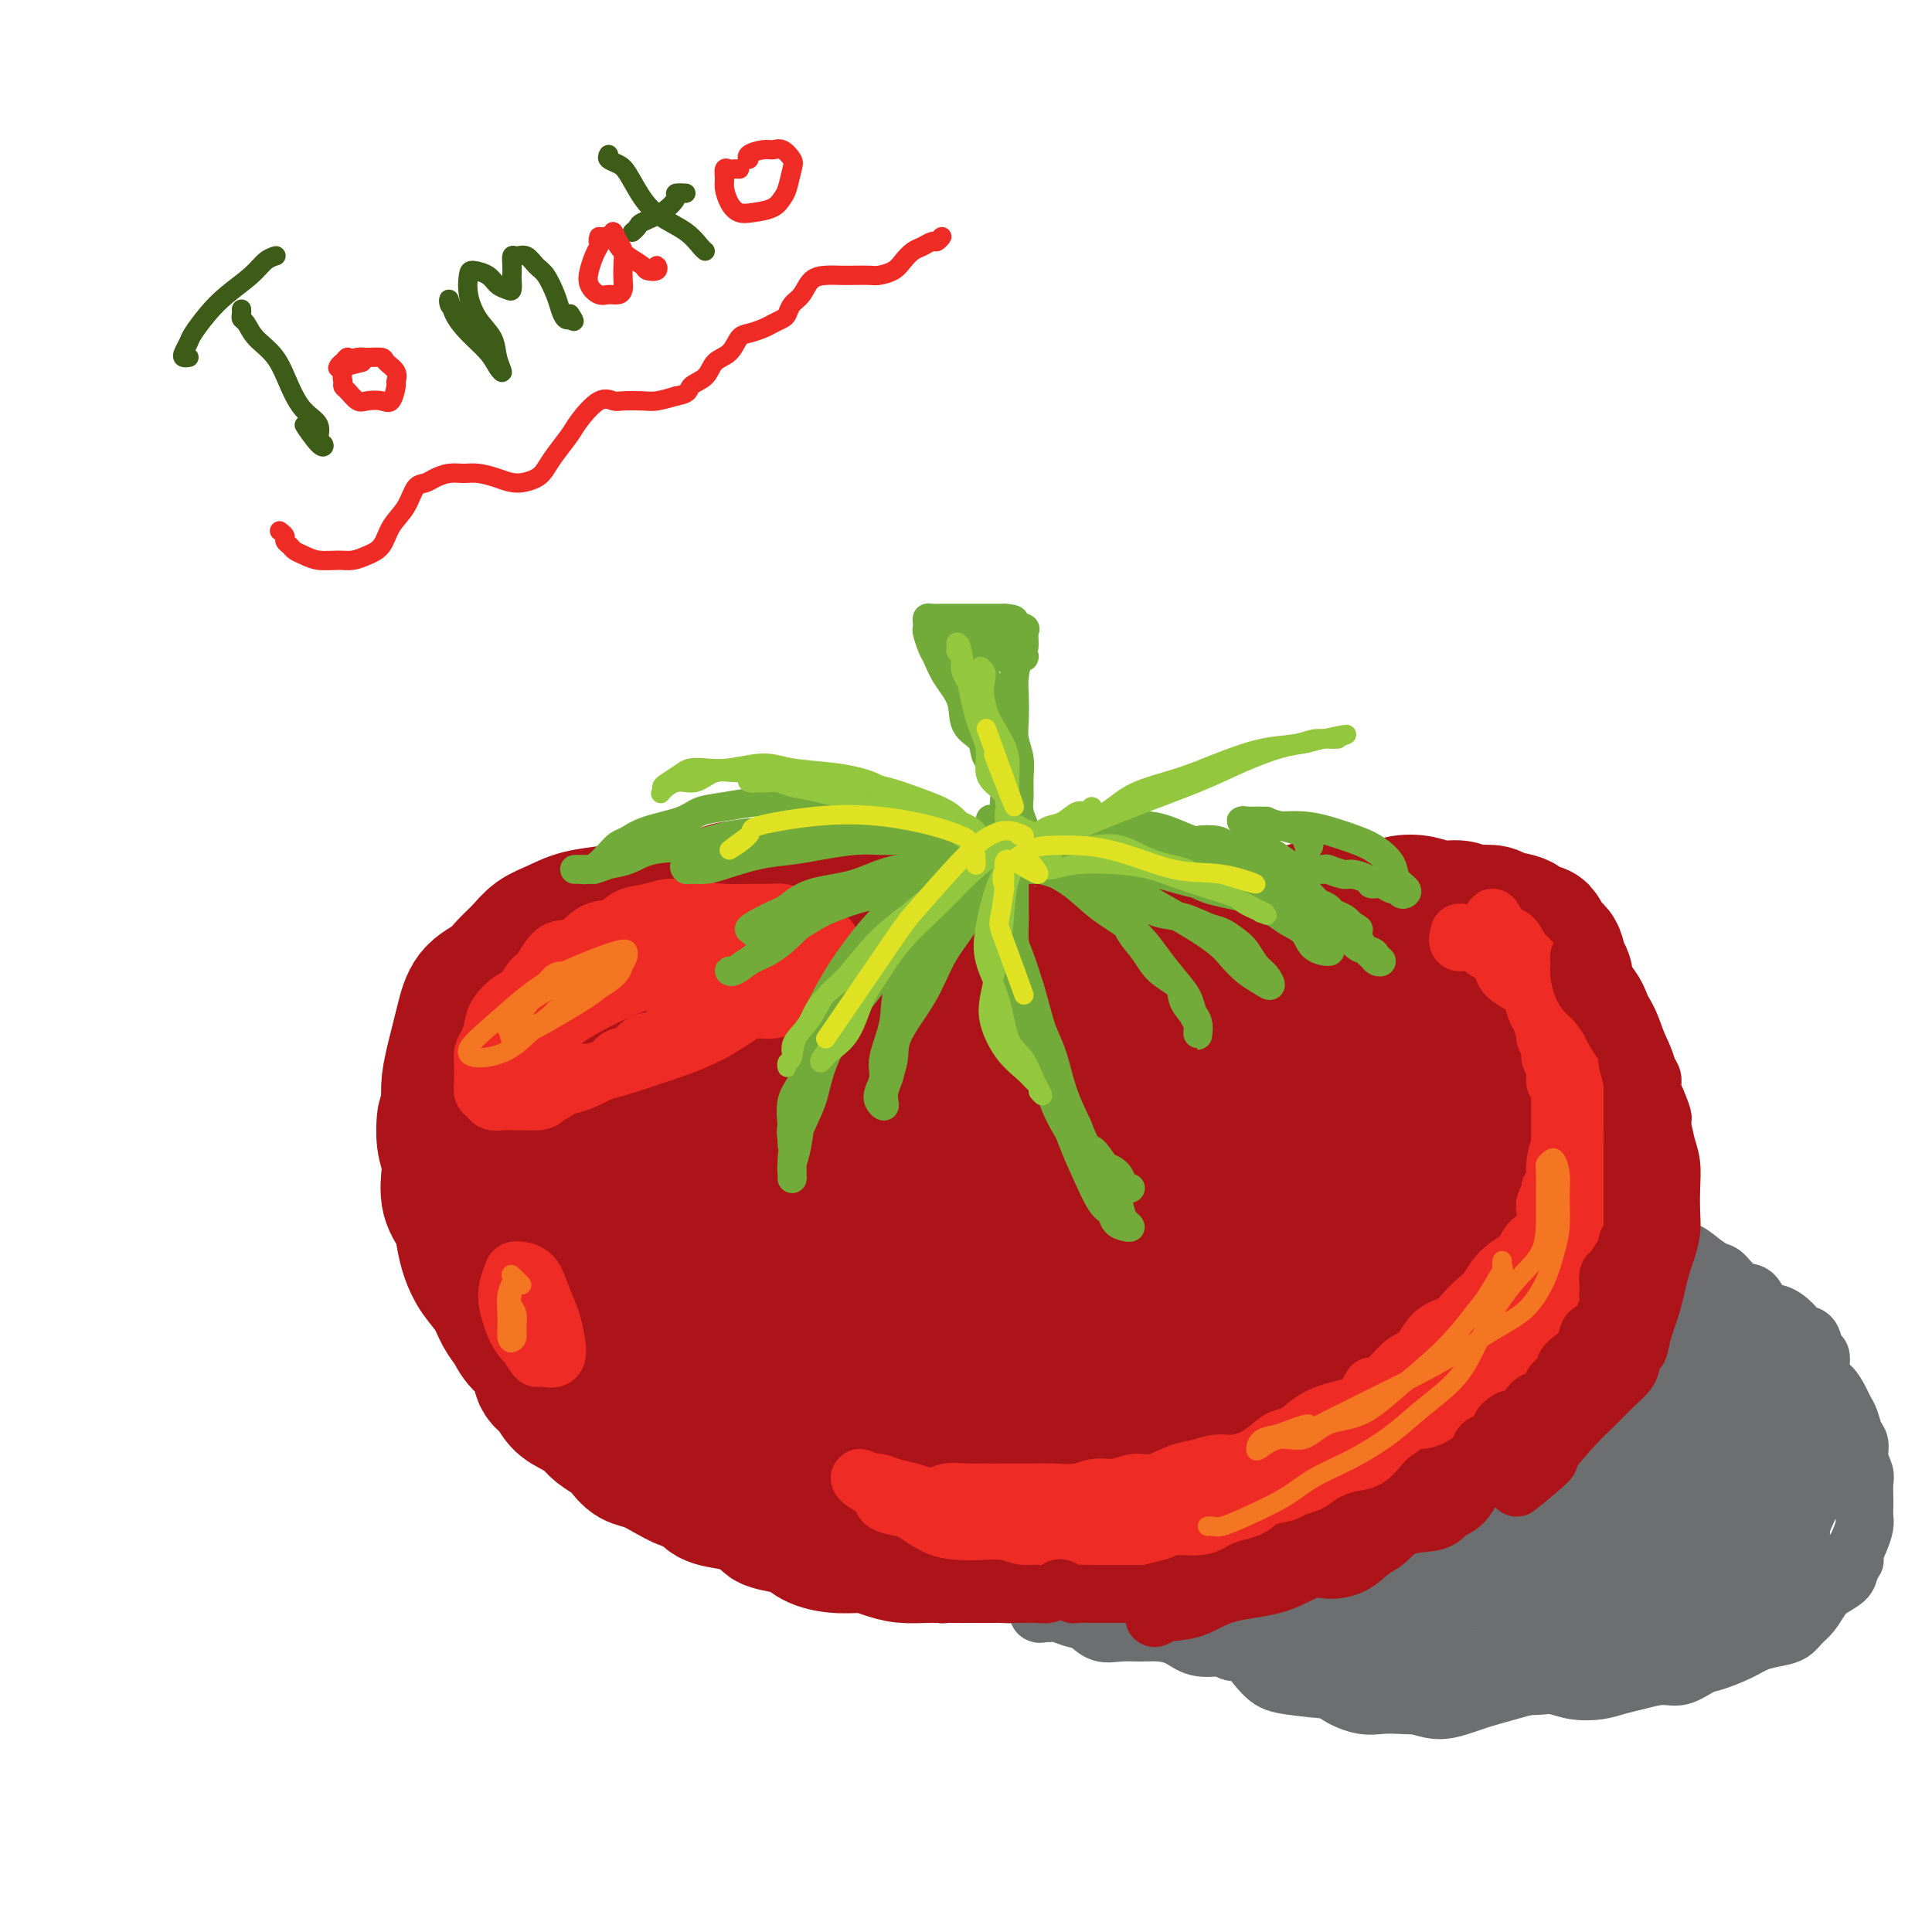 <svg viewBox='0 0 400 400' version='1.1' xmlns='http://www.w3.org/2000/svg' xmlns:xlink='http://www.w3.org/1999/xlink'><g fill='none' stroke='#AD1419' stroke-width='28' stroke-linecap='round' stroke-linejoin='round'><path d='M184,193c-0.022,-0.000 -0.044,-0.001 0,0c0.044,0.001 0.153,0.002 0,0c-0.153,-0.002 -0.569,-0.007 -1,0c-0.431,0.007 -0.876,0.027 -1,0c-0.124,-0.027 0.075,-0.102 0,0c-0.075,0.102 -0.424,0.379 -1,0c-0.576,-0.379 -1.379,-1.416 -2,-2c-0.621,-0.584 -1.062,-0.717 -2,-1c-0.938,-0.283 -2.374,-0.717 -4,-1c-1.626,-0.283 -3.441,-0.415 -5,-1c-1.559,-0.585 -2.860,-1.622 -4,-2c-1.140,-0.378 -2.118,-0.098 -4,0c-1.882,0.098 -4.668,0.015 -7,0c-2.332,-0.015 -4.211,0.038 -6,0c-1.789,-0.038 -3.489,-0.166 -5,0c-1.511,0.166 -2.833,0.625 -5,1c-2.167,0.375 -5.178,0.666 -7,1c-1.822,0.334 -2.455,0.711 -4,1c-1.545,0.289 -4.003,0.489 -6,1c-1.997,0.511 -3.534,1.334 -5,2c-1.466,0.666 -2.861,1.177 -4,2c-1.139,0.823 -2.021,1.959 -3,3c-0.979,1.041 -2.055,1.986 -3,3c-0.945,1.014 -1.759,2.097 -3,3c-1.241,0.903 -2.911,1.627 -4,3c-1.089,1.373 -1.599,3.396 -2,5c-0.401,1.604 -0.695,2.791 -1,4c-0.305,1.209 -0.621,2.441 -1,4c-0.379,1.559 -0.823,3.445 -1,5c-0.177,1.555 -0.089,2.777 0,4'/><path d='M93,228c-0.984,4.123 -0.945,3.432 -1,4c-0.055,0.568 -0.204,2.395 0,4c0.204,1.605 0.762,2.988 1,4c0.238,1.012 0.157,1.652 0,3c-0.157,1.348 -0.391,3.403 0,5c0.391,1.597 1.407,2.737 2,4c0.593,1.263 0.764,2.649 1,4c0.236,1.351 0.539,2.668 1,4c0.461,1.332 1.081,2.678 2,4c0.919,1.322 2.138,2.621 3,4c0.862,1.379 1.368,2.838 2,4c0.632,1.162 1.391,2.025 2,3c0.609,0.975 1.068,2.061 2,3c0.932,0.939 2.335,1.732 3,3c0.665,1.268 0.591,3.011 1,4c0.409,0.989 1.302,1.224 2,2c0.698,0.776 1.202,2.095 2,3c0.798,0.905 1.891,1.397 3,2c1.109,0.603 2.236,1.317 3,2c0.764,0.683 1.165,1.334 2,2c0.835,0.666 2.102,1.347 3,2c0.898,0.653 1.426,1.278 2,2c0.574,0.722 1.193,1.540 2,2c0.807,0.460 1.800,0.561 3,1c1.200,0.439 2.607,1.217 4,2c1.393,0.783 2.774,1.572 4,2c1.226,0.428 2.298,0.496 3,1c0.702,0.504 1.035,1.443 2,2c0.965,0.557 2.561,0.730 4,1c1.439,0.270 2.719,0.635 4,1'/><path d='M155,312c4.416,2.175 3.457,2.611 4,3c0.543,0.389 2.588,0.730 4,1c1.412,0.270 2.190,0.467 3,1c0.810,0.533 1.650,1.400 3,2c1.350,0.600 3.209,0.931 5,1c1.791,0.069 3.515,-0.125 5,0c1.485,0.125 2.731,0.570 4,1c1.269,0.430 2.560,0.847 4,1c1.440,0.153 3.028,0.042 5,0c1.972,-0.042 4.326,-0.015 6,0c1.674,0.015 2.666,0.019 4,0c1.334,-0.019 3.010,-0.061 5,0c1.990,0.061 4.292,0.227 6,0c1.708,-0.227 2.820,-0.846 4,-1c1.180,-0.154 2.427,0.156 4,0c1.573,-0.156 3.474,-0.777 5,-1c1.526,-0.223 2.679,-0.047 4,0c1.321,0.047 2.810,-0.034 4,0c1.190,0.034 2.080,0.181 3,0c0.920,-0.181 1.871,-0.692 3,-1c1.129,-0.308 2.436,-0.412 4,-1c1.564,-0.588 3.383,-1.658 5,-2c1.617,-0.342 3.031,0.045 4,0c0.969,-0.045 1.494,-0.523 2,-1c0.506,-0.477 0.993,-0.954 2,-1c1.007,-0.046 2.534,0.339 4,0c1.466,-0.339 2.871,-1.400 4,-2c1.129,-0.600 1.983,-0.738 3,-1c1.017,-0.262 2.197,-0.647 3,-1c0.803,-0.353 1.229,-0.672 2,-1c0.771,-0.328 1.885,-0.664 3,-1'/><path d='M276,308c6.739,-1.993 4.087,-0.975 4,-1c-0.087,-0.025 2.391,-1.094 4,-2c1.609,-0.906 2.349,-1.650 3,-2c0.651,-0.350 1.212,-0.306 2,-1c0.788,-0.694 1.802,-2.125 3,-3c1.198,-0.875 2.582,-1.192 4,-2c1.418,-0.808 2.872,-2.105 4,-3c1.128,-0.895 1.930,-1.387 3,-2c1.070,-0.613 2.408,-1.346 3,-2c0.592,-0.654 0.437,-1.228 1,-2c0.563,-0.772 1.842,-1.742 3,-3c1.158,-1.258 2.193,-2.804 3,-4c0.807,-1.196 1.386,-2.041 2,-3c0.614,-0.959 1.264,-2.031 2,-3c0.736,-0.969 1.558,-1.835 2,-3c0.442,-1.165 0.503,-2.629 1,-4c0.497,-1.371 1.428,-2.649 2,-4c0.572,-1.351 0.783,-2.774 1,-4c0.217,-1.226 0.439,-2.255 1,-3c0.561,-0.745 1.461,-1.204 2,-2c0.539,-0.796 0.718,-1.927 1,-3c0.282,-1.073 0.668,-2.087 1,-3c0.332,-0.913 0.610,-1.726 1,-3c0.390,-1.274 0.893,-3.011 1,-4c0.107,-0.989 -0.182,-1.231 0,-2c0.182,-0.769 0.833,-2.064 1,-3c0.167,-0.936 -0.151,-1.513 0,-2c0.151,-0.487 0.773,-0.883 1,-2c0.227,-1.117 0.061,-2.955 0,-4c-0.061,-1.045 -0.017,-1.299 0,-2c0.017,-0.701 0.009,-1.851 0,-3'/><path d='M332,224c0.689,-5.397 -0.589,-3.389 -1,-3c-0.411,0.389 0.046,-0.839 0,-2c-0.046,-1.161 -0.593,-2.253 -1,-3c-0.407,-0.747 -0.673,-1.149 -1,-2c-0.327,-0.851 -0.714,-2.150 -1,-3c-0.286,-0.850 -0.472,-1.252 -1,-2c-0.528,-0.748 -1.397,-1.844 -2,-3c-0.603,-1.156 -0.939,-2.373 -1,-3c-0.061,-0.627 0.153,-0.663 0,-1c-0.153,-0.337 -0.675,-0.974 -1,-2c-0.325,-1.026 -0.455,-2.439 -1,-3c-0.545,-0.561 -1.505,-0.268 -2,-1c-0.495,-0.732 -0.526,-2.487 -1,-3c-0.474,-0.513 -1.390,0.216 -2,0c-0.610,-0.216 -0.912,-1.377 -2,-2c-1.088,-0.623 -2.961,-0.707 -4,-1c-1.039,-0.293 -1.243,-0.796 -2,-1c-0.757,-0.204 -2.067,-0.111 -3,0c-0.933,0.111 -1.488,0.239 -2,0c-0.512,-0.239 -0.979,-0.845 -2,-1c-1.021,-0.155 -2.594,0.141 -4,0c-1.406,-0.141 -2.644,-0.717 -4,-1c-1.356,-0.283 -2.829,-0.272 -4,0c-1.171,0.272 -2.039,0.804 -3,1c-0.961,0.196 -2.014,0.056 -3,0c-0.986,-0.056 -1.905,-0.029 -3,0c-1.095,0.029 -2.366,0.059 -4,0c-1.634,-0.059 -3.632,-0.208 -5,0c-1.368,0.208 -2.105,0.774 -3,1c-0.895,0.226 -1.947,0.113 -3,0'/><path d='M266,189c-4.705,0.310 -2.468,0.086 -2,0c0.468,-0.086 -0.833,-0.034 -2,0c-1.167,0.034 -2.199,0.050 -3,0c-0.801,-0.050 -1.371,-0.167 -2,0c-0.629,0.167 -1.318,0.619 -2,1c-0.682,0.381 -1.357,0.691 -2,1c-0.643,0.309 -1.256,0.618 -2,1c-0.744,0.382 -1.621,0.839 -2,1c-0.379,0.161 -0.261,0.028 -1,0c-0.739,-0.028 -2.333,0.049 -3,0c-0.667,-0.049 -0.405,-0.223 -1,0c-0.595,0.223 -2.046,0.843 -3,1c-0.954,0.157 -1.411,-0.150 -2,0c-0.589,0.150 -1.309,0.757 -2,1c-0.691,0.243 -1.354,0.121 -2,0c-0.646,-0.121 -1.274,-0.243 -2,0c-0.726,0.243 -1.550,0.850 -2,1c-0.450,0.150 -0.528,-0.156 -1,0c-0.472,0.156 -1.339,0.774 -2,1c-0.661,0.226 -1.116,0.062 -2,0c-0.884,-0.062 -2.195,-0.020 -3,0c-0.805,0.020 -1.103,0.019 -2,0c-0.897,-0.019 -2.394,-0.057 -3,0c-0.606,0.057 -0.321,0.209 -1,0c-0.679,-0.209 -2.321,-0.778 -3,-1c-0.679,-0.222 -0.394,-0.098 -1,0c-0.606,0.098 -2.104,0.170 -3,0c-0.896,-0.170 -1.188,-0.582 -2,-1c-0.812,-0.418 -2.142,-0.843 -3,-1c-0.858,-0.157 -1.245,-0.045 -2,0c-0.755,0.045 -1.877,0.022 -3,0'/><path d='M200,194c-4.377,-0.699 -2.320,-0.948 -2,-1c0.320,-0.052 -1.097,0.091 -2,0c-0.903,-0.091 -1.292,-0.417 -2,-1c-0.708,-0.583 -1.736,-1.424 -3,-2c-1.264,-0.576 -2.763,-0.888 -4,-1c-1.237,-0.112 -2.211,-0.022 -3,0c-0.789,0.022 -1.393,-0.022 -2,0c-0.607,0.022 -1.215,0.111 -2,0c-0.785,-0.111 -1.745,-0.421 -3,-1c-1.255,-0.579 -2.803,-1.427 -4,-2c-1.197,-0.573 -2.041,-0.871 -3,-1c-0.959,-0.129 -2.031,-0.088 -3,0c-0.969,0.088 -1.834,0.222 -3,0c-1.166,-0.222 -2.633,-0.799 -4,-1c-1.367,-0.201 -2.634,-0.026 -4,0c-1.366,0.026 -2.830,-0.097 -4,0c-1.170,0.097 -2.045,0.414 -3,1c-0.955,0.586 -1.992,1.440 -3,2c-1.008,0.560 -1.989,0.825 -3,1c-1.011,0.175 -2.051,0.259 -3,1c-0.949,0.741 -1.805,2.140 -3,3c-1.195,0.860 -2.728,1.180 -4,2c-1.272,0.820 -2.283,2.138 -3,3c-0.717,0.862 -1.140,1.266 -2,2c-0.860,0.734 -2.156,1.796 -3,3c-0.844,1.204 -1.237,2.549 -2,4c-0.763,1.451 -1.895,3.008 -3,4c-1.105,0.992 -2.183,1.421 -3,3c-0.817,1.579 -1.374,4.310 -2,6c-0.626,1.690 -1.322,2.340 -2,3c-0.678,0.660 -1.339,1.330 -2,2'/><path d='M111,224c-2.171,4.099 -0.599,3.347 0,4c0.599,0.653 0.225,2.710 0,5c-0.225,2.290 -0.301,4.814 0,8c0.301,3.186 0.978,7.034 2,10c1.022,2.966 2.388,5.050 5,8c2.612,2.950 6.469,6.766 10,11c3.531,4.234 6.736,8.886 10,12c3.264,3.114 6.585,4.692 10,6c3.415,1.308 6.922,2.348 10,3c3.078,0.652 5.726,0.916 9,1c3.274,0.084 7.174,-0.012 10,-1c2.826,-0.988 4.577,-2.869 6,-5c1.423,-2.131 2.516,-4.511 3,-7c0.484,-2.489 0.359,-5.089 0,-8c-0.359,-2.911 -0.952,-6.135 -2,-9c-1.048,-2.865 -2.552,-5.370 -5,-8c-2.448,-2.630 -5.839,-5.386 -9,-8c-3.161,-2.614 -6.090,-5.087 -10,-7c-3.910,-1.913 -8.800,-3.265 -13,-5c-4.200,-1.735 -7.711,-3.852 -11,-6c-3.289,-2.148 -6.357,-4.327 -8,-6c-1.643,-1.673 -1.861,-2.841 -2,-4c-0.139,-1.159 -0.197,-2.311 0,-4c0.197,-1.689 0.650,-3.915 2,-6c1.350,-2.085 3.596,-4.028 7,-6c3.404,-1.972 7.967,-3.972 13,-4c5.033,-0.028 10.536,1.915 17,5c6.464,3.085 13.887,7.311 21,11c7.113,3.689 13.915,6.839 18,10c4.085,3.161 5.453,6.332 6,10c0.547,3.668 0.274,7.834 0,12'/><path d='M210,246c-1.336,4.734 -4.674,10.568 -8,16c-3.326,5.432 -6.638,10.461 -11,15c-4.362,4.539 -9.772,8.586 -15,10c-5.228,1.414 -10.272,0.193 -16,-2c-5.728,-2.193 -12.139,-5.358 -18,-9c-5.861,-3.642 -11.173,-7.762 -14,-12c-2.827,-4.238 -3.169,-8.594 -3,-13c0.169,-4.406 0.850,-8.863 2,-13c1.150,-4.137 2.770,-7.956 6,-12c3.230,-4.044 8.070,-8.314 13,-11c4.930,-2.686 9.949,-3.787 16,-3c6.051,0.787 13.133,3.462 20,5c6.867,1.538 13.519,1.938 19,3c5.481,1.062 9.790,2.787 13,5c3.210,2.213 5.322,4.915 6,8c0.678,3.085 -0.079,6.553 -2,11c-1.921,4.447 -5.008,9.874 -9,15c-3.992,5.126 -8.889,9.952 -14,14c-5.111,4.048 -10.436,7.317 -16,8c-5.564,0.683 -11.367,-1.222 -17,-3c-5.633,-1.778 -11.097,-3.431 -15,-6c-3.903,-2.569 -6.246,-6.056 -8,-9c-1.754,-2.944 -2.920,-5.346 -2,-9c0.920,-3.654 3.927,-8.560 7,-14c3.073,-5.440 6.211,-11.412 11,-16c4.789,-4.588 11.228,-7.790 18,-10c6.772,-2.210 13.878,-3.426 21,-3c7.122,0.426 14.259,2.496 21,4c6.741,1.504 13.084,2.443 18,4c4.916,1.557 8.405,3.730 11,7c2.595,3.270 4.298,7.635 6,12'/><path d='M250,238c0.760,4.837 -0.339,10.931 -3,16c-2.661,5.069 -6.885,9.114 -12,13c-5.115,3.886 -11.122,7.614 -17,10c-5.878,2.386 -11.627,3.432 -17,3c-5.373,-0.432 -10.370,-2.341 -15,-4c-4.630,-1.659 -8.893,-3.067 -13,-4c-4.107,-0.933 -8.059,-1.391 -10,-3c-1.941,-1.609 -1.871,-4.368 -1,-8c0.871,-3.632 2.541,-8.135 6,-13c3.459,-4.865 8.706,-10.090 15,-15c6.294,-4.910 13.636,-9.506 21,-12c7.364,-2.494 14.749,-2.888 22,-3c7.251,-0.112 14.367,0.057 20,1c5.633,0.943 9.784,2.659 14,5c4.216,2.341 8.497,5.305 11,8c2.503,2.695 3.228,5.119 3,9c-0.228,3.881 -1.408,9.217 -5,14c-3.592,4.783 -9.595,9.011 -16,13c-6.405,3.989 -13.214,7.737 -20,10c-6.786,2.263 -13.551,3.040 -20,3c-6.449,-0.040 -12.582,-0.898 -18,-3c-5.418,-2.102 -10.120,-5.448 -13,-9c-2.880,-3.552 -3.936,-7.310 -4,-11c-0.064,-3.690 0.865,-7.314 4,-12c3.135,-4.686 8.477,-10.435 15,-15c6.523,-4.565 14.229,-7.946 22,-10c7.771,-2.054 15.607,-2.783 23,-2c7.393,0.783 14.342,3.076 20,5c5.658,1.924 10.023,3.480 13,5c2.977,1.520 4.565,3.006 5,5c0.435,1.994 -0.282,4.497 -1,7'/><path d='M279,241c-1.968,2.789 -6.389,6.263 -11,10c-4.611,3.737 -9.413,7.738 -15,11c-5.587,3.262 -11.958,5.787 -18,7c-6.042,1.213 -11.755,1.115 -16,0c-4.245,-1.115 -7.021,-3.247 -9,-6c-1.979,-2.753 -3.159,-6.127 -3,-10c0.159,-3.873 1.659,-8.245 5,-13c3.341,-4.755 8.524,-9.893 15,-14c6.476,-4.107 14.244,-7.184 22,-9c7.756,-1.816 15.500,-2.371 22,-2c6.500,0.371 11.756,1.667 16,4c4.244,2.333 7.476,5.703 10,9c2.524,3.297 4.340,6.523 4,10c-0.340,3.477 -2.836,7.206 -6,11c-3.164,3.794 -6.995,7.653 -12,12c-5.005,4.347 -11.182,9.183 -17,12c-5.818,2.817 -11.275,3.616 -16,4c-4.725,0.384 -8.717,0.353 -12,-2c-3.283,-2.353 -5.858,-7.028 -8,-12c-2.142,-4.972 -3.853,-10.242 -4,-17c-0.147,-6.758 1.268,-15.003 5,-22c3.732,-6.997 9.781,-12.745 16,-17c6.219,-4.255 12.609,-7.018 19,-8c6.391,-0.982 12.783,-0.183 18,2c5.217,2.183 9.260,5.750 13,10c3.740,4.250 7.177,9.184 9,14c1.823,4.816 2.033,9.514 2,14c-0.033,4.486 -0.308,8.759 -2,13c-1.692,4.241 -4.802,8.449 -9,13c-4.198,4.551 -9.485,9.443 -15,13c-5.515,3.557 -11.257,5.778 -17,8'/><path d='M265,286c-5.615,1.998 -11.153,2.993 -16,2c-4.847,-0.993 -9.004,-3.976 -12,-8c-2.996,-4.024 -4.832,-9.090 -6,-15c-1.168,-5.910 -1.668,-12.663 0,-19c1.668,-6.337 5.502,-12.257 11,-18c5.498,-5.743 12.659,-11.311 20,-16c7.341,-4.689 14.863,-8.501 22,-10c7.137,-1.499 13.889,-0.686 19,1c5.111,1.686 8.581,4.245 11,8c2.419,3.755 3.786,8.705 4,13c0.214,4.295 -0.726,7.936 -3,12c-2.274,4.064 -5.880,8.550 -11,14c-5.120,5.450 -11.752,11.863 -19,18c-7.248,6.137 -15.111,11.999 -23,17c-7.889,5.001 -15.804,9.139 -23,11c-7.196,1.861 -13.674,1.443 -19,0c-5.326,-1.443 -9.500,-3.910 -13,-8c-3.500,-4.090 -6.325,-9.802 -8,-15c-1.675,-5.198 -2.198,-9.880 -1,-15c1.198,-5.120 4.119,-10.678 9,-15c4.881,-4.322 11.721,-7.409 19,-10c7.279,-2.591 14.995,-4.684 22,-4c7.005,0.684 13.299,4.147 18,7c4.701,2.853 7.809,5.095 9,8c1.191,2.905 0.464,6.471 -2,11c-2.464,4.529 -6.665,10.020 -13,16c-6.335,5.980 -14.805,12.451 -23,19c-8.195,6.549 -16.114,13.178 -23,17c-6.886,3.822 -12.739,4.837 -19,5c-6.261,0.163 -12.932,-0.525 -18,-3c-5.068,-2.475 -8.534,-6.738 -12,-11'/><path d='M165,298c-2.398,-4.363 -2.392,-9.772 -2,-15c0.392,-5.228 1.171,-10.276 5,-15c3.829,-4.724 10.710,-9.122 18,-12c7.290,-2.878 14.990,-4.234 22,-5c7.010,-0.766 13.331,-0.943 19,0c5.669,0.943 10.686,3.005 13,5c2.314,1.995 1.926,3.921 1,7c-0.926,3.079 -2.390,7.310 -6,12c-3.610,4.690 -9.367,9.838 -15,14c-5.633,4.162 -11.141,7.337 -16,9c-4.859,1.663 -9.068,1.815 -13,1c-3.932,-0.815 -7.588,-2.596 -10,-5c-2.412,-2.404 -3.579,-5.430 -4,-9c-0.421,-3.570 -0.095,-7.682 2,-11c2.095,-3.318 5.958,-5.840 11,-9c5.042,-3.160 11.261,-6.956 18,-9c6.739,-2.044 13.996,-2.334 20,-2c6.004,0.334 10.755,1.292 14,3c3.245,1.708 4.983,4.165 6,6c1.017,1.835 1.312,3.049 0,5c-1.312,1.951 -4.230,4.639 -7,7c-2.770,2.361 -5.390,4.395 -9,7c-3.610,2.605 -8.208,5.780 -13,8c-4.792,2.220 -9.777,3.484 -14,3c-4.223,-0.484 -7.685,-2.717 -10,-6c-2.315,-3.283 -3.484,-7.615 -4,-11c-0.516,-3.385 -0.379,-5.821 2,-8c2.379,-2.179 6.998,-4.099 11,-5c4.002,-0.901 7.385,-0.781 13,-1c5.615,-0.219 13.461,-0.777 17,-1c3.539,-0.223 2.769,-0.112 2,0'/><path d='M236,261c7.378,0.222 9.822,1.778 9,2c-0.822,0.222 -4.911,-0.889 -9,-2'/></g>
<g fill='none' stroke='#EE2B24' stroke-width='12' stroke-linecap='round' stroke-linejoin='round'><path d='M145,188c-0.326,-0.001 -0.652,-0.001 -1,0c-0.348,0.001 -0.718,0.004 -1,0c-0.282,-0.004 -0.477,-0.013 -1,0c-0.523,0.013 -1.374,0.049 -2,0c-0.626,-0.049 -1.027,-0.184 -2,0c-0.973,0.184 -2.517,0.688 -4,1c-1.483,0.312 -2.903,0.434 -4,1c-1.097,0.566 -1.869,1.577 -3,2c-1.131,0.423 -2.620,0.258 -4,1c-1.380,0.742 -2.649,2.392 -4,3c-1.351,0.608 -2.783,0.175 -4,1c-1.217,0.825 -2.217,2.910 -3,4c-0.783,1.090 -1.347,1.187 -2,2c-0.653,0.813 -1.393,2.343 -2,3c-0.607,0.657 -1.081,0.441 -2,1c-0.919,0.559 -2.285,1.893 -3,3c-0.715,1.107 -0.780,1.987 -1,3c-0.220,1.013 -0.595,2.158 -1,3c-0.405,0.842 -0.842,1.381 -1,2c-0.158,0.619 -0.039,1.317 0,2c0.039,0.683 -0.001,1.350 0,2c0.001,0.650 0.044,1.285 0,2c-0.044,0.715 -0.176,1.512 0,2c0.176,0.488 0.658,0.667 1,1c0.342,0.333 0.542,0.821 1,1c0.458,0.179 1.173,0.048 2,0c0.827,-0.048 1.766,-0.013 2,0c0.234,0.013 -0.236,0.003 0,0c0.236,-0.003 1.179,-0.001 2,0c0.821,0.001 1.520,0.000 2,0c0.480,-0.000 0.740,-0.000 1,0'/><path d='M111,228c1.901,-0.046 1.653,-0.660 2,-1c0.347,-0.340 1.290,-0.404 2,-1c0.710,-0.596 1.186,-1.722 2,-2c0.814,-0.278 1.965,0.291 3,0c1.035,-0.291 1.952,-1.444 3,-2c1.048,-0.556 2.226,-0.515 3,-1c0.774,-0.485 1.144,-1.496 2,-2c0.856,-0.504 2.197,-0.502 3,-1c0.803,-0.498 1.068,-1.496 2,-2c0.932,-0.504 2.532,-0.512 4,-1c1.468,-0.488 2.804,-1.454 4,-2c1.196,-0.546 2.252,-0.672 3,-1c0.748,-0.328 1.190,-0.857 2,-1c0.810,-0.143 1.989,0.102 3,0c1.011,-0.102 1.852,-0.550 3,-1c1.148,-0.450 2.601,-0.903 4,-1c1.399,-0.097 2.745,0.162 4,0c1.255,-0.162 2.419,-0.745 3,-1c0.581,-0.255 0.579,-0.183 1,0c0.421,0.183 1.264,0.478 2,0c0.736,-0.478 1.363,-1.729 2,-2c0.637,-0.271 1.282,0.436 2,0c0.718,-0.436 1.509,-2.016 2,-3c0.491,-0.984 0.682,-1.372 1,-2c0.318,-0.628 0.762,-1.494 1,-2c0.238,-0.506 0.268,-0.650 0,-1c-0.268,-0.350 -0.834,-0.906 -1,-1c-0.166,-0.094 0.069,0.274 0,0c-0.069,-0.274 -0.442,-1.189 -1,-2c-0.558,-0.811 -1.302,-1.517 -2,-2c-0.698,-0.483 -1.349,-0.741 -2,-1'/><path d='M168,192c-0.996,-1.265 -0.484,-0.928 -1,-1c-0.516,-0.072 -2.058,-0.555 -3,-1c-0.942,-0.445 -1.282,-0.853 -2,-1c-0.718,-0.147 -1.812,-0.033 -3,0c-1.188,0.033 -2.469,-0.016 -4,0c-1.531,0.016 -3.311,0.096 -5,0c-1.689,-0.096 -3.288,-0.367 -5,0c-1.712,0.367 -3.536,1.371 -6,2c-2.464,0.629 -5.567,0.883 -8,2c-2.433,1.117 -4.198,3.097 -7,5c-2.802,1.903 -6.643,3.727 -9,5c-2.357,1.273 -3.231,1.993 -4,3c-0.769,1.007 -1.433,2.301 -2,3c-0.567,0.699 -1.036,0.802 -1,1c0.036,0.198 0.577,0.491 1,1c0.423,0.509 0.729,1.236 1,2c0.271,0.764 0.506,1.566 1,2c0.494,0.434 1.247,0.500 2,0c0.753,-0.500 1.507,-1.566 3,-3c1.493,-1.434 3.724,-3.236 6,-5c2.276,-1.764 4.597,-3.491 7,-5c2.403,-1.509 4.890,-2.799 8,-4c3.110,-1.201 6.845,-2.311 10,-3c3.155,-0.689 5.732,-0.956 8,-1c2.268,-0.044 4.227,0.133 5,1c0.773,0.867 0.359,2.422 -1,4c-1.359,1.578 -3.662,3.180 -6,5c-2.338,1.820 -4.709,3.859 -8,6c-3.291,2.141 -7.501,4.384 -12,7c-4.499,2.616 -9.285,5.605 -13,7c-3.715,1.395 -6.357,1.198 -9,1'/><path d='M111,225c-2.020,0.102 -2.572,-0.142 -3,-1c-0.428,-0.858 -0.734,-2.329 0,-4c0.734,-1.671 2.507,-3.541 4,-5c1.493,-1.459 2.705,-2.507 5,-4c2.295,-1.493 5.674,-3.431 9,-5c3.326,-1.569 6.600,-2.768 10,-4c3.400,-1.232 6.925,-2.496 10,-3c3.075,-0.504 5.699,-0.249 9,0c3.301,0.249 7.278,0.492 9,1c1.722,0.508 1.189,1.283 1,2c-0.189,0.717 -0.035,1.377 -1,2c-0.965,0.623 -3.051,1.209 -6,3c-2.949,1.791 -6.761,4.787 -11,7c-4.239,2.213 -8.903,3.642 -13,5c-4.097,1.358 -7.626,2.645 -11,3c-3.374,0.355 -6.592,-0.223 -8,-1c-1.408,-0.777 -1.007,-1.753 -1,-3c0.007,-1.247 -0.380,-2.765 1,-5c1.380,-2.235 4.525,-5.188 7,-7c2.475,-1.812 4.278,-2.485 7,-4c2.722,-1.515 6.363,-3.874 10,-5c3.637,-1.126 7.269,-1.019 10,-1c2.731,0.019 4.560,-0.051 7,0c2.440,0.051 5.490,0.223 7,1c1.510,0.777 1.478,2.159 1,3c-0.478,0.841 -1.403,1.139 -3,2c-1.597,0.861 -3.867,2.283 -6,3c-2.133,0.717 -4.128,0.728 -6,1c-1.872,0.272 -3.619,0.804 -5,1c-1.381,0.196 -2.394,0.056 -3,0c-0.606,-0.056 -0.803,-0.028 -1,0'/><path d='M140,207c-2.012,0.083 0.458,-0.708 2,-1c1.542,-0.292 2.155,-0.083 2,0c-0.155,0.083 -1.077,0.042 -2,0'/><path d='M109,272c-0.369,0.120 -0.737,0.240 -1,0c-0.263,-0.240 -0.420,-0.838 0,-1c0.420,-0.162 1.415,0.114 2,1c0.585,0.886 0.758,2.383 1,3c0.242,0.617 0.553,0.353 1,1c0.447,0.647 1.031,2.205 1,3c-0.031,0.795 -0.679,0.829 -1,1c-0.321,0.171 -0.317,0.481 -1,0c-0.683,-0.481 -2.052,-1.751 -3,-3c-0.948,-1.249 -1.474,-2.477 -2,-4c-0.526,-1.523 -1.053,-3.339 -1,-5c0.053,-1.661 0.686,-3.165 1,-4c0.314,-0.835 0.308,-1.001 1,-1c0.692,0.001 2.083,0.169 3,1c0.917,0.831 1.359,2.323 2,4c0.641,1.677 1.480,3.537 2,5c0.520,1.463 0.722,2.527 1,4c0.278,1.473 0.631,3.353 0,4c-0.631,0.647 -2.245,0.059 -3,0c-0.755,-0.059 -0.649,0.411 -1,0c-0.351,-0.411 -1.159,-1.704 -2,-3c-0.841,-1.296 -1.714,-2.594 -2,-4c-0.286,-1.406 0.016,-2.920 0,-4c-0.016,-1.080 -0.349,-1.725 0,-2c0.349,-0.275 1.381,-0.182 2,0c0.619,0.182 0.826,0.451 1,1c0.174,0.549 0.316,1.379 1,2c0.684,0.621 1.910,1.035 2,1c0.090,-0.035 -0.955,-0.517 -2,-1'/><path d='M309,192c0.584,0.850 1.168,1.701 1,1c-0.168,-0.701 -1.088,-2.953 -1,-3c0.088,-0.047 1.183,2.112 2,3c0.817,0.888 1.357,0.505 2,1c0.643,0.495 1.391,1.868 2,3c0.609,1.132 1.080,2.024 2,3c0.920,0.976 2.289,2.035 3,3c0.711,0.965 0.765,1.836 1,3c0.235,1.164 0.651,2.620 1,4c0.349,1.380 0.629,2.683 1,4c0.371,1.317 0.831,2.648 1,4c0.169,1.352 0.046,2.725 0,4c-0.046,1.275 -0.016,2.451 0,4c0.016,1.549 0.019,3.471 0,5c-0.019,1.529 -0.059,2.664 0,4c0.059,1.336 0.218,2.874 0,4c-0.218,1.126 -0.812,1.839 -1,3c-0.188,1.161 0.030,2.771 0,4c-0.030,1.229 -0.310,2.076 -1,3c-0.690,0.924 -1.791,1.926 -2,3c-0.209,1.074 0.474,2.221 0,3c-0.474,0.779 -2.104,1.191 -3,2c-0.896,0.809 -1.059,2.016 -2,3c-0.941,0.984 -2.659,1.745 -4,3c-1.341,1.255 -2.305,3.006 -3,4c-0.695,0.994 -1.119,1.233 -2,2c-0.881,0.767 -2.217,2.063 -3,3c-0.783,0.937 -1.014,1.513 -2,2c-0.986,0.487 -2.728,0.883 -4,2c-1.272,1.117 -2.073,2.955 -3,4c-0.927,1.045 -1.979,1.299 -3,2c-1.021,0.701 -2.010,1.851 -3,3'/><path d='M288,285c-5.799,4.939 -4.295,2.287 -4,2c0.295,-0.287 -0.619,1.791 -2,3c-1.381,1.209 -3.228,1.549 -5,2c-1.772,0.451 -3.467,1.015 -5,2c-1.533,0.985 -2.902,2.393 -4,3c-1.098,0.607 -1.924,0.415 -3,1c-1.076,0.585 -2.400,1.948 -4,3c-1.600,1.052 -3.474,1.792 -5,2c-1.526,0.208 -2.704,-0.117 -4,0c-1.296,0.117 -2.709,0.676 -4,1c-1.291,0.324 -2.459,0.411 -4,1c-1.541,0.589 -3.453,1.678 -5,2c-1.547,0.322 -2.728,-0.124 -4,0c-1.272,0.124 -2.633,0.818 -4,1c-1.367,0.182 -2.738,-0.147 -4,0c-1.262,0.147 -2.413,0.772 -4,1c-1.587,0.228 -3.610,0.061 -5,0c-1.390,-0.061 -2.146,-0.016 -3,0c-0.854,0.016 -1.807,0.003 -3,0c-1.193,-0.003 -2.625,0.004 -4,0c-1.375,-0.004 -2.692,-0.018 -4,0c-1.308,0.018 -2.608,0.069 -4,0c-1.392,-0.069 -2.876,-0.257 -4,0c-1.124,0.257 -1.888,0.958 -3,1c-1.112,0.042 -2.574,-0.576 -4,-1c-1.426,-0.424 -2.818,-0.654 -4,-1c-1.182,-0.346 -2.154,-0.808 -3,-1c-0.846,-0.192 -1.567,-0.113 -2,0c-0.433,0.113 -0.578,0.261 -1,0c-0.422,-0.261 -1.121,-0.932 -1,-1c0.121,-0.068 1.060,0.466 2,1'/><path d='M180,307c-1.579,-0.117 0.975,1.089 2,2c1.025,0.911 0.521,1.526 1,2c0.479,0.474 1.939,0.807 3,1c1.061,0.193 1.722,0.247 3,1c1.278,0.753 3.173,2.206 5,3c1.827,0.794 3.584,0.930 5,1c1.416,0.070 2.489,0.075 4,0c1.511,-0.075 3.458,-0.230 5,0c1.542,0.230 2.677,0.846 4,1c1.323,0.154 2.833,-0.154 4,0c1.167,0.154 1.991,0.770 3,1c1.009,0.230 2.203,0.073 4,0c1.797,-0.073 4.198,-0.062 6,0c1.802,0.062 3.007,0.175 4,0c0.993,-0.175 1.775,-0.638 3,-1c1.225,-0.362 2.894,-0.622 4,-1c1.106,-0.378 1.650,-0.875 3,-1c1.350,-0.125 3.506,0.122 5,0c1.494,-0.122 2.327,-0.614 3,-1c0.673,-0.386 1.185,-0.667 2,-1c0.815,-0.333 1.932,-0.719 3,-1c1.068,-0.281 2.085,-0.456 3,-1c0.915,-0.544 1.727,-1.458 3,-2c1.273,-0.542 3.008,-0.713 4,-1c0.992,-0.287 1.241,-0.691 2,-1c0.759,-0.309 2.027,-0.523 3,-1c0.973,-0.477 1.650,-1.216 3,-2c1.350,-0.784 3.372,-1.612 5,-2c1.628,-0.388 2.861,-0.335 4,-1c1.139,-0.665 2.182,-2.047 3,-3c0.818,-0.953 1.409,-1.476 2,-2'/><path d='M288,297c4.801,-2.987 2.303,-2.954 2,-3c-0.303,-0.046 1.590,-0.171 3,-1c1.410,-0.829 2.336,-2.361 3,-3c0.664,-0.639 1.066,-0.384 2,-1c0.934,-0.616 2.400,-2.105 3,-3c0.600,-0.895 0.335,-1.198 1,-2c0.665,-0.802 2.261,-2.102 3,-3c0.739,-0.898 0.622,-1.394 1,-2c0.378,-0.606 1.252,-1.321 2,-2c0.748,-0.679 1.370,-1.322 2,-2c0.630,-0.678 1.268,-1.393 2,-2c0.732,-0.607 1.558,-1.107 2,-2c0.442,-0.893 0.501,-2.178 1,-3c0.499,-0.822 1.439,-1.179 2,-2c0.561,-0.821 0.743,-2.106 1,-3c0.257,-0.894 0.590,-1.398 1,-2c0.410,-0.602 0.899,-1.302 1,-2c0.101,-0.698 -0.184,-1.395 0,-2c0.184,-0.605 0.838,-1.120 1,-2c0.162,-0.880 -0.167,-2.127 0,-3c0.167,-0.873 0.829,-1.372 1,-2c0.171,-0.628 -0.150,-1.384 0,-2c0.150,-0.616 0.772,-1.090 1,-2c0.228,-0.910 0.061,-2.255 0,-3c-0.061,-0.745 -0.016,-0.890 0,-2c0.016,-1.110 0.004,-3.187 0,-4c-0.004,-0.813 -0.001,-0.364 0,-1c0.001,-0.636 0.000,-2.356 0,-3c-0.000,-0.644 -0.000,-0.212 0,-1c0.000,-0.788 0.000,-2.797 0,-4c-0.000,-1.203 -0.000,-1.602 0,-2'/><path d='M323,226c-0.244,-2.927 -0.853,-1.746 -1,-2c-0.147,-0.254 0.168,-1.945 0,-3c-0.168,-1.055 -0.819,-1.475 -1,-2c-0.181,-0.525 0.107,-1.156 0,-2c-0.107,-0.844 -0.608,-1.903 -1,-3c-0.392,-1.097 -0.676,-2.233 -1,-3c-0.324,-0.767 -0.689,-1.164 -1,-2c-0.311,-0.836 -0.570,-2.111 -1,-3c-0.430,-0.889 -1.032,-1.391 -2,-2c-0.968,-0.609 -2.301,-1.325 -3,-2c-0.699,-0.675 -0.765,-1.308 -1,-2c-0.235,-0.692 -0.640,-1.443 -1,-2c-0.360,-0.557 -0.674,-0.920 -1,-1c-0.326,-0.080 -0.665,0.122 -1,0c-0.335,-0.122 -0.667,-0.569 -1,-1c-0.333,-0.431 -0.667,-0.847 -1,-1c-0.333,-0.153 -0.664,-0.045 -1,0c-0.336,0.045 -0.676,0.026 -1,0c-0.324,-0.026 -0.633,-0.058 -1,0c-0.367,0.058 -0.791,0.208 -1,0c-0.209,-0.208 -0.203,-0.774 0,-1c0.203,-0.226 0.601,-0.113 1,0'/><path d='M303,194c-1.989,-1.849 0.037,-0.470 1,0c0.963,0.470 0.862,0.032 1,0c0.138,-0.032 0.513,0.344 1,1c0.487,0.656 1.085,1.593 2,2c0.915,0.407 2.148,0.284 3,1c0.852,0.716 1.324,2.271 2,3c0.676,0.729 1.557,0.632 2,1c0.443,0.368 0.448,1.201 1,2c0.552,0.799 1.651,1.565 2,2c0.349,0.435 -0.051,0.540 0,1c0.051,0.460 0.554,1.275 1,2c0.446,0.725 0.836,1.359 1,2c0.164,0.641 0.100,1.290 0,2c-0.100,0.710 -0.238,1.481 0,2c0.238,0.519 0.852,0.785 1,1c0.148,0.215 -0.170,0.380 0,1c0.170,0.620 0.829,1.694 1,2c0.171,0.306 -0.147,-0.157 0,0c0.147,0.157 0.757,0.933 1,2c0.243,1.067 0.118,2.423 0,3c-0.118,0.577 -0.231,0.373 0,1c0.231,0.627 0.804,2.084 1,3c0.196,0.916 0.015,1.289 0,2c-0.015,0.711 0.137,1.760 0,3c-0.137,1.240 -0.562,2.673 -1,4c-0.438,1.327 -0.887,2.550 -1,4c-0.113,1.450 0.111,3.129 0,4c-0.111,0.871 -0.555,0.936 -1,1'/><path d='M321,246c-0.407,2.903 0.076,1.160 0,1c-0.076,-0.160 -0.711,1.263 -1,2c-0.289,0.737 -0.231,0.788 0,1c0.231,0.212 0.635,0.587 1,0c0.365,-0.587 0.690,-2.134 1,-3c0.310,-0.866 0.605,-1.051 1,-2c0.395,-0.949 0.890,-2.663 1,-4c0.110,-1.337 -0.166,-2.299 0,-3c0.166,-0.701 0.774,-1.142 1,-2c0.226,-0.858 0.072,-2.132 0,-4c-0.072,-1.868 -0.061,-4.330 0,-6c0.061,-1.670 0.171,-2.548 0,-4c-0.171,-1.452 -0.622,-3.478 -1,-5c-0.378,-1.522 -0.681,-2.539 -1,-4c-0.319,-1.461 -0.652,-3.365 -1,-5c-0.348,-1.635 -0.710,-3.002 -1,-4c-0.290,-0.998 -0.506,-1.628 -1,-2c-0.494,-0.372 -1.265,-0.485 -2,-1c-0.735,-0.515 -1.433,-1.432 -2,-2c-0.567,-0.568 -1.001,-0.787 -1,-1c0.001,-0.213 0.438,-0.419 1,0c0.562,0.419 1.248,1.462 2,2c0.752,0.538 1.571,0.569 2,1c0.429,0.431 0.469,1.262 1,2c0.531,0.738 1.555,1.383 2,2c0.445,0.617 0.312,1.204 1,2c0.688,0.796 2.197,1.799 3,3c0.803,1.201 0.902,2.601 1,4'/><path d='M328,214c2.265,2.873 1.927,2.555 2,3c0.073,0.445 0.555,1.654 1,3c0.445,1.346 0.851,2.829 1,4c0.149,1.171 0.041,2.029 0,3c-0.041,0.971 -0.015,2.056 0,3c0.015,0.944 0.019,1.747 0,3c-0.019,1.253 -0.062,2.957 0,4c0.062,1.043 0.227,1.425 0,2c-0.227,0.575 -0.848,1.344 -1,2c-0.152,0.656 0.166,1.201 0,2c-0.166,0.799 -0.814,1.852 -1,3c-0.186,1.148 0.091,2.390 0,3c-0.091,0.610 -0.549,0.586 -1,1c-0.451,0.414 -0.894,1.265 -1,2c-0.106,0.735 0.125,1.353 0,2c-0.125,0.647 -0.606,1.323 -1,2c-0.394,0.677 -0.701,1.354 -1,2c-0.299,0.646 -0.591,1.260 -1,2c-0.409,0.740 -0.936,1.607 -1,2c-0.064,0.393 0.333,0.314 0,1c-0.333,0.686 -1.398,2.137 -2,3c-0.602,0.863 -0.742,1.137 -1,2c-0.258,0.863 -0.635,2.314 -1,3c-0.365,0.686 -0.716,0.606 -1,1c-0.284,0.394 -0.499,1.260 -1,2c-0.501,0.740 -1.289,1.354 -2,2c-0.711,0.646 -1.345,1.325 -2,2c-0.655,0.675 -1.330,1.346 -2,2c-0.670,0.654 -1.334,1.292 -2,2c-0.666,0.708 -1.333,1.488 -2,2c-0.667,0.512 -1.333,0.756 -2,1'/><path d='M306,285c-2.807,2.733 -2.824,2.565 -3,3c-0.176,0.435 -0.512,1.474 -1,2c-0.488,0.526 -1.130,0.539 -2,1c-0.870,0.461 -1.969,1.370 -3,2c-1.031,0.630 -1.994,0.980 -3,1c-1.006,0.020 -2.054,-0.291 -3,0c-0.946,0.291 -1.792,1.182 -3,2c-1.208,0.818 -2.780,1.562 -4,2c-1.220,0.438 -2.087,0.571 -3,1c-0.913,0.429 -1.872,1.154 -3,2c-1.128,0.846 -2.426,1.815 -3,2c-0.574,0.185 -0.424,-0.412 -1,0c-0.576,0.412 -1.879,1.832 -2,2c-0.121,0.168 0.939,-0.916 2,-2'/></g>
<g fill='none' stroke='#F47623' stroke-width='4' stroke-linecap='round' stroke-linejoin='round'><path d='M108,213c-0.349,0.018 -0.698,0.035 -1,0c-0.302,-0.035 -0.559,-0.123 -1,0c-0.441,0.123 -1.068,0.457 -1,0c0.068,-0.457 0.831,-1.704 2,-3c1.169,-1.296 2.744,-2.640 5,-4c2.256,-1.360 5.192,-2.735 8,-4c2.808,-1.265 5.488,-2.420 7,-3c1.512,-0.580 1.857,-0.584 2,0c0.143,0.584 0.085,1.755 -1,3c-1.085,1.245 -3.198,2.564 -6,4c-2.802,1.436 -6.293,2.987 -9,5c-2.707,2.013 -4.631,4.486 -7,6c-2.369,1.514 -5.182,2.069 -7,2c-1.818,-0.069 -2.642,-0.761 -2,-2c0.642,-1.239 2.750,-3.024 5,-5c2.250,-1.976 4.641,-4.144 7,-6c2.359,-1.856 4.684,-3.399 8,-5c3.316,-1.601 7.621,-3.258 10,-4c2.379,-0.742 2.830,-0.568 3,0c0.170,0.568 0.059,1.530 -1,3c-1.059,1.470 -3.066,3.447 -5,5c-1.934,1.553 -3.795,2.681 -6,4c-2.205,1.319 -4.752,2.828 -7,4c-2.248,1.172 -4.196,2.006 -5,2c-0.804,-0.006 -0.465,-0.853 0,-2c0.465,-1.147 1.054,-2.594 2,-4c0.946,-1.406 2.247,-2.770 4,-4c1.753,-1.230 3.959,-2.324 6,-3c2.041,-0.676 3.918,-0.934 5,-1c1.082,-0.066 1.368,0.059 1,1c-0.368,0.941 -1.391,2.697 -3,4c-1.609,1.303 -3.805,2.151 -6,3'/><path d='M115,209c-1.972,1.898 -2.901,2.642 -4,3c-1.099,0.358 -2.368,0.331 -3,0c-0.632,-0.331 -0.626,-0.965 0,-2c0.626,-1.035 1.873,-2.470 3,-4c1.127,-1.530 2.133,-3.156 3,-4c0.867,-0.844 1.593,-0.907 3,-1c1.407,-0.093 3.494,-0.217 3,1c-0.494,1.217 -3.570,3.776 -4,4c-0.430,0.224 1.785,-1.888 4,-4'/><path d='M106,268c-0.115,0.696 -0.230,1.392 0,2c0.230,0.608 0.804,1.129 1,2c0.196,0.871 0.014,2.093 0,3c-0.014,0.907 0.139,1.498 0,2c-0.139,0.502 -0.569,0.913 -1,1c-0.431,0.087 -0.864,-0.151 -1,-1c-0.136,-0.849 0.025,-2.310 0,-4c-0.025,-1.690 -0.236,-3.610 0,-5c0.236,-1.390 0.919,-2.249 1,-3c0.081,-0.751 -0.440,-1.395 0,-1c0.440,0.395 1.840,1.827 2,2c0.160,0.173 -0.920,-0.914 -2,-2'/><path d='M250,316c0.292,-0.035 0.585,-0.070 1,0c0.415,0.070 0.954,0.246 2,0c1.046,-0.246 2.600,-0.914 5,-2c2.400,-1.086 5.647,-2.588 8,-4c2.353,-1.412 3.813,-2.732 6,-4c2.187,-1.268 5.103,-2.483 8,-4c2.897,-1.517 5.776,-3.335 8,-5c2.224,-1.665 3.791,-3.175 6,-5c2.209,-1.825 5.058,-3.964 7,-6c1.942,-2.036 2.975,-3.967 4,-6c1.025,-2.033 2.040,-4.167 3,-6c0.960,-1.833 1.865,-3.363 3,-5c1.135,-1.637 2.501,-3.380 4,-5c1.499,-1.620 3.133,-3.116 4,-5c0.867,-1.884 0.967,-4.154 1,-6c0.033,-1.846 -0.003,-3.267 0,-5c0.003,-1.733 0.043,-3.777 0,-5c-0.043,-1.223 -0.169,-1.624 0,-2c0.169,-0.376 0.635,-0.727 1,-1c0.365,-0.273 0.631,-0.469 1,0c0.369,0.469 0.840,1.603 1,3c0.160,1.397 0.008,3.056 0,5c-0.008,1.944 0.129,4.175 0,6c-0.129,1.825 -0.523,3.246 -1,5c-0.477,1.754 -1.035,3.840 -2,6c-0.965,2.160 -2.335,4.395 -4,6c-1.665,1.605 -3.626,2.582 -6,4c-2.374,1.418 -5.162,3.277 -8,5c-2.838,1.723 -5.726,3.310 -9,5c-3.274,1.690 -6.936,3.483 -10,5c-3.064,1.517 -5.532,2.759 -8,4'/><path d='M275,294c-7.043,3.738 -4.150,1.583 -4,1c0.150,-0.583 -2.442,0.406 -4,1c-1.558,0.594 -2.081,0.792 -3,1c-0.919,0.208 -2.235,0.427 -3,1c-0.765,0.573 -0.980,1.502 -1,2c-0.020,0.498 0.155,0.565 1,0c0.845,-0.565 2.361,-1.761 4,-2c1.639,-0.239 3.402,0.480 5,0c1.598,-0.480 3.029,-2.159 5,-3c1.971,-0.841 4.480,-0.844 7,-2c2.520,-1.156 5.051,-3.464 8,-6c2.949,-2.536 6.317,-5.300 9,-8c2.683,-2.700 4.680,-5.335 6,-7c1.320,-1.665 1.961,-2.361 3,-4c1.039,-1.639 2.474,-4.223 3,-5c0.526,-0.777 0.142,0.252 0,0c-0.142,-0.252 -0.040,-1.786 0,-2c0.040,-0.214 0.020,0.893 0,2'/></g>
<g fill='none' stroke='#73AB3A' stroke-width='6' stroke-linecap='round' stroke-linejoin='round'><path d='M198,171c-0.024,0.000 -0.049,0.000 0,0c0.049,-0.000 0.171,-0.000 0,0c-0.171,0.000 -0.637,0.001 -1,0c-0.363,-0.001 -0.625,-0.003 -1,0c-0.375,0.003 -0.865,0.012 -1,0c-0.135,-0.012 0.084,-0.045 0,0c-0.084,0.045 -0.471,0.167 -1,0c-0.529,-0.167 -1.198,-0.623 -2,-1c-0.802,-0.377 -1.735,-0.675 -3,-1c-1.265,-0.325 -2.860,-0.675 -4,-1c-1.140,-0.325 -1.825,-0.624 -3,-1c-1.175,-0.376 -2.841,-0.830 -5,-1c-2.159,-0.170 -4.812,-0.058 -7,0c-2.188,0.058 -3.912,0.060 -6,0c-2.088,-0.060 -4.540,-0.182 -7,0c-2.460,0.182 -4.928,0.669 -7,1c-2.072,0.331 -3.748,0.508 -5,1c-1.252,0.492 -2.078,1.301 -4,2c-1.922,0.699 -4.938,1.290 -7,2c-2.062,0.710 -3.171,1.539 -4,2c-0.829,0.461 -1.379,0.554 -2,1c-0.621,0.446 -1.314,1.244 -2,2c-0.686,0.756 -1.365,1.471 -2,2c-0.635,0.529 -1.226,0.874 -2,1c-0.774,0.126 -1.729,0.034 -2,0c-0.271,-0.034 0.144,-0.009 0,0c-0.144,0.009 -0.846,0.002 -1,0c-0.154,-0.002 0.242,-0.001 1,0c0.758,0.001 1.879,0.000 3,0'/><path d='M123,180c0.955,-0.196 1.841,-0.686 3,-1c1.159,-0.314 2.590,-0.451 4,-1c1.410,-0.549 2.797,-1.510 5,-2c2.203,-0.490 5.220,-0.510 8,-1c2.780,-0.490 5.321,-1.452 8,-2c2.679,-0.548 5.495,-0.684 8,-1c2.505,-0.316 4.697,-0.813 6,-1c1.303,-0.187 1.716,-0.064 3,0c1.284,0.064 3.437,0.070 5,0c1.563,-0.070 2.534,-0.215 4,0c1.466,0.215 3.427,0.789 5,1c1.573,0.211 2.757,0.060 4,0c1.243,-0.060 2.543,-0.030 4,0c1.457,0.030 3.070,0.060 4,0c0.930,-0.060 1.178,-0.211 2,0c0.822,0.211 2.217,0.785 3,1c0.783,0.215 0.954,0.073 1,0c0.046,-0.073 -0.032,-0.076 0,0c0.032,0.076 0.173,0.231 0,0c-0.173,-0.231 -0.659,-0.846 -1,-1c-0.341,-0.154 -0.537,0.154 -1,0c-0.463,-0.154 -1.194,-0.771 -2,-1c-0.806,-0.229 -1.687,-0.069 -3,0c-1.313,0.069 -3.059,0.046 -5,0c-1.941,-0.046 -4.077,-0.115 -7,0c-2.923,0.115 -6.633,0.416 -10,1c-3.367,0.584 -6.391,1.453 -9,2c-2.609,0.547 -4.805,0.774 -7,1'/><path d='M155,175c-5.474,0.736 -6.159,0.575 -7,1c-0.841,0.425 -1.838,1.435 -3,2c-1.162,0.565 -2.488,0.685 -3,1c-0.512,0.315 -0.212,0.824 0,1c0.212,0.176 0.334,0.020 1,0c0.666,-0.020 1.876,0.097 3,0c1.124,-0.097 2.162,-0.408 4,-1c1.838,-0.592 4.476,-1.465 7,-2c2.524,-0.535 4.933,-0.732 7,-1c2.067,-0.268 3.792,-0.608 6,-1c2.208,-0.392 4.899,-0.837 7,-1c2.101,-0.163 3.614,-0.043 5,0c1.386,0.043 2.647,0.011 4,0c1.353,-0.011 2.800,0.001 4,0c1.200,-0.001 2.154,-0.016 3,0c0.846,0.016 1.585,0.061 2,0c0.415,-0.061 0.507,-0.228 1,0c0.493,0.228 1.387,0.850 2,1c0.613,0.150 0.946,-0.170 1,0c0.054,0.170 -0.170,0.832 0,1c0.170,0.168 0.733,-0.159 1,0c0.267,0.159 0.237,0.802 0,1c-0.237,0.198 -0.682,-0.050 -1,0c-0.318,0.050 -0.509,0.398 -1,1c-0.491,0.602 -1.283,1.458 -2,2c-0.717,0.542 -1.358,0.771 -2,1'/><path d='M194,181c-1.479,1.413 -2.678,1.944 -4,3c-1.322,1.056 -2.767,2.637 -4,4c-1.233,1.363 -2.255,2.510 -3,4c-0.745,1.490 -1.215,3.324 -2,5c-0.785,1.676 -1.887,3.193 -3,5c-1.113,1.807 -2.237,3.903 -3,6c-0.763,2.097 -1.165,4.196 -2,6c-0.835,1.804 -2.105,3.312 -3,5c-0.895,1.688 -1.417,3.554 -2,5c-0.583,1.446 -1.228,2.472 -2,4c-0.772,1.528 -1.670,3.559 -2,5c-0.330,1.441 -0.090,2.294 0,3c0.090,0.706 0.031,1.267 0,1c-0.031,-0.267 -0.034,-1.362 0,-2c0.034,-0.638 0.104,-0.817 0,-2c-0.104,-1.183 -0.384,-3.368 0,-5c0.384,-1.632 1.432,-2.711 2,-4c0.568,-1.289 0.658,-2.788 1,-5c0.342,-2.212 0.937,-5.137 2,-8c1.063,-2.863 2.595,-5.664 4,-8c1.405,-2.336 2.682,-4.209 4,-6c1.318,-1.791 2.676,-3.502 4,-5c1.324,-1.498 2.612,-2.783 4,-4c1.388,-1.217 2.875,-2.367 4,-3c1.125,-0.633 1.888,-0.748 3,-1c1.112,-0.252 2.571,-0.642 3,-1c0.429,-0.358 -0.174,-0.684 0,-1c0.174,-0.316 1.124,-0.624 2,-1c0.876,-0.376 1.679,-0.822 2,-1c0.321,-0.178 0.161,-0.089 0,0'/><path d='M199,180c2.423,-1.245 1.481,-0.356 1,0c-0.481,0.356 -0.500,0.181 -1,0c-0.500,-0.181 -1.480,-0.366 -2,0c-0.520,0.366 -0.579,1.285 -1,2c-0.421,0.715 -1.205,1.227 -2,2c-0.795,0.773 -1.601,1.807 -3,3c-1.399,1.193 -3.393,2.543 -5,4c-1.607,1.457 -2.829,3.020 -4,5c-1.171,1.980 -2.292,4.377 -3,6c-0.708,1.623 -1.002,2.471 -2,4c-0.998,1.529 -2.701,3.739 -4,6c-1.299,2.261 -2.193,4.572 -3,6c-0.807,1.428 -1.526,1.972 -2,3c-0.474,1.028 -0.701,2.541 -1,4c-0.299,1.459 -0.669,2.866 -1,5c-0.331,2.134 -0.625,4.996 -1,7c-0.375,2.004 -0.833,3.150 -1,4c-0.167,0.850 -0.044,1.406 0,2c0.044,0.594 0.008,1.227 0,1c-0.008,-0.227 0.012,-1.315 0,-2c-0.012,-0.685 -0.056,-0.967 0,-2c0.056,-1.033 0.213,-2.815 1,-5c0.787,-2.185 2.204,-4.771 3,-7c0.796,-2.229 0.970,-4.101 2,-7c1.030,-2.899 2.914,-6.824 5,-10c2.086,-3.176 4.374,-5.604 6,-8c1.626,-2.396 2.592,-4.760 4,-7c1.408,-2.240 3.260,-4.354 5,-6c1.740,-1.646 3.370,-2.823 5,-4'/><path d='M195,186c3.728,-4.268 3.047,-2.438 3,-2c-0.047,0.438 0.540,-0.516 1,-1c0.460,-0.484 0.791,-0.498 1,-1c0.209,-0.502 0.295,-1.494 1,-2c0.705,-0.506 2.030,-0.528 3,-1c0.970,-0.472 1.584,-1.395 2,-2c0.416,-0.605 0.632,-0.891 1,-1c0.368,-0.109 0.887,-0.040 1,0c0.113,0.040 -0.180,0.053 0,0c0.180,-0.053 0.833,-0.170 1,0c0.167,0.170 -0.151,0.626 0,1c0.151,0.374 0.773,0.665 1,1c0.227,0.335 0.061,0.716 0,1c-0.061,0.284 -0.016,0.473 0,1c0.016,0.527 0.004,1.392 0,2c-0.004,0.608 0.001,0.959 0,2c-0.001,1.041 -0.007,2.771 0,4c0.007,1.229 0.029,1.957 0,3c-0.029,1.043 -0.107,2.400 0,4c0.107,1.600 0.399,3.443 1,5c0.601,1.557 1.511,2.826 2,4c0.489,1.174 0.556,2.251 1,4c0.444,1.749 1.263,4.170 2,6c0.737,1.830 1.391,3.070 2,5c0.609,1.930 1.174,4.552 2,7c0.826,2.448 1.913,4.724 3,7'/><path d='M223,233c2.383,6.061 2.340,4.713 3,5c0.660,0.287 2.024,2.210 3,4c0.976,1.790 1.566,3.447 2,5c0.434,1.553 0.712,3.003 1,4c0.288,0.997 0.586,1.542 1,2c0.414,0.458 0.943,0.827 1,1c0.057,0.173 -0.358,0.148 -1,0c-0.642,-0.148 -1.512,-0.419 -2,-1c-0.488,-0.581 -0.596,-1.472 -1,-2c-0.404,-0.528 -1.105,-0.694 -2,-2c-0.895,-1.306 -1.983,-3.754 -3,-6c-1.017,-2.246 -1.963,-4.290 -3,-7c-1.037,-2.710 -2.164,-6.086 -3,-9c-0.836,-2.914 -1.379,-5.367 -2,-8c-0.621,-2.633 -1.319,-5.446 -2,-8c-0.681,-2.554 -1.346,-4.848 -2,-7c-0.654,-2.152 -1.299,-4.161 -2,-6c-0.701,-1.839 -1.460,-3.507 -2,-5c-0.540,-1.493 -0.862,-2.811 -1,-4c-0.138,-1.189 -0.093,-2.250 0,-3c0.093,-0.750 0.235,-1.188 0,-2c-0.235,-0.812 -0.848,-1.999 -1,-2c-0.152,-0.001 0.155,1.185 0,2c-0.155,0.815 -0.773,1.258 -1,2c-0.227,0.742 -0.065,1.783 0,3c0.065,1.217 0.032,2.608 0,4'/><path d='M206,193c0.050,2.497 0.674,3.241 1,5c0.326,1.759 0.354,4.533 1,7c0.646,2.467 1.910,4.628 3,7c1.090,2.372 2.005,4.957 3,7c0.995,2.043 2.070,3.545 3,5c0.930,1.455 1.717,2.865 3,5c1.283,2.135 3.064,4.997 4,7c0.936,2.003 1.027,3.149 2,4c0.973,0.851 2.829,1.408 4,2c1.171,0.592 1.658,1.221 2,2c0.342,0.779 0.537,1.710 1,2c0.463,0.290 1.192,-0.062 1,0c-0.192,0.062 -1.304,0.536 -2,0c-0.696,-0.536 -0.976,-2.084 -2,-3c-1.024,-0.916 -2.792,-1.199 -4,-2c-1.208,-0.801 -1.858,-2.119 -3,-4c-1.142,-1.881 -2.778,-4.327 -4,-7c-1.222,-2.673 -2.030,-5.575 -3,-8c-0.970,-2.425 -2.101,-4.374 -3,-7c-0.899,-2.626 -1.565,-5.928 -2,-9c-0.435,-3.072 -0.638,-5.914 -1,-8c-0.362,-2.086 -0.882,-3.415 -1,-5c-0.118,-1.585 0.165,-3.426 0,-5c-0.165,-1.574 -0.779,-2.880 -1,-4c-0.221,-1.120 -0.048,-2.054 0,-3c0.048,-0.946 -0.028,-1.903 0,-3c0.028,-1.097 0.161,-2.334 0,-3c-0.161,-0.666 -0.618,-0.762 -1,-1c-0.382,-0.238 -0.691,-0.619 -1,-1'/><path d='M206,173c-1.297,-6.562 -1.039,-1.969 -1,0c0.039,1.969 -0.142,1.312 0,1c0.142,-0.312 0.607,-0.280 1,0c0.393,0.280 0.714,0.809 1,1c0.286,0.191 0.539,0.044 1,0c0.461,-0.044 1.132,0.014 2,0c0.868,-0.014 1.933,-0.098 3,0c1.067,0.098 2.137,0.380 3,0c0.863,-0.380 1.518,-1.423 3,-2c1.482,-0.577 3.791,-0.689 6,-1c2.209,-0.311 4.316,-0.823 6,-1c1.684,-0.177 2.943,-0.020 4,0c1.057,0.020 1.910,-0.098 3,0c1.090,0.098 2.417,0.410 4,1c1.583,0.590 3.420,1.456 5,2c1.580,0.544 2.901,0.765 4,1c1.099,0.235 1.975,0.483 3,1c1.025,0.517 2.199,1.304 3,2c0.801,0.696 1.231,1.300 2,2c0.769,0.700 1.879,1.497 3,2c1.121,0.503 2.253,0.712 3,1c0.747,0.288 1.107,0.654 2,1c0.893,0.346 2.318,0.670 3,1c0.682,0.330 0.620,0.666 1,1c0.380,0.334 1.201,0.667 2,1c0.799,0.333 1.575,0.667 2,1c0.425,0.333 0.499,0.667 1,1c0.501,0.333 1.429,0.667 2,1c0.571,0.333 0.786,0.667 1,1'/><path d='M279,191c4.027,2.472 1.593,1.154 1,1c-0.593,-0.154 0.653,0.858 1,1c0.347,0.142 -0.207,-0.586 -1,-1c-0.793,-0.414 -1.826,-0.516 -3,-1c-1.174,-0.484 -2.487,-1.352 -4,-2c-1.513,-0.648 -3.224,-1.078 -6,-2c-2.776,-0.922 -6.616,-2.338 -10,-3c-3.384,-0.662 -6.310,-0.570 -9,-1c-2.690,-0.430 -5.143,-1.383 -8,-2c-2.857,-0.617 -6.118,-0.897 -9,-1c-2.882,-0.103 -5.385,-0.028 -8,0c-2.615,0.028 -5.341,0.007 -8,0c-2.659,-0.007 -5.251,-0.002 -7,0c-1.749,0.002 -2.655,0.001 -4,0c-1.345,-0.001 -3.129,-0.000 -4,0c-0.871,0.000 -0.830,0.000 -1,0c-0.170,-0.000 -0.550,-0.000 -1,0c-0.450,0.000 -0.968,0.000 -1,0c-0.032,-0.000 0.423,-0.000 1,0c0.577,0.000 1.276,0.000 2,0c0.724,-0.000 1.474,-0.000 3,0c1.526,0.000 3.829,0.000 6,0c2.171,-0.000 4.211,-0.000 7,0c2.789,0.000 6.328,0.000 10,0c3.672,-0.000 7.478,-0.000 11,0c3.522,0.000 6.761,0.000 10,0'/><path d='M247,180c8.874,0.341 6.058,1.193 6,2c-0.058,0.807 2.643,1.567 5,2c2.357,0.433 4.372,0.537 6,1c1.628,0.463 2.870,1.283 4,2c1.130,0.717 2.148,1.331 3,2c0.852,0.669 1.539,1.393 2,2c0.461,0.607 0.697,1.095 1,2c0.303,0.905 0.674,2.226 1,3c0.326,0.774 0.606,1.001 0,1c-0.606,-0.001 -2.098,-0.231 -3,-1c-0.902,-0.769 -1.216,-2.077 -2,-3c-0.784,-0.923 -2.040,-1.459 -3,-2c-0.960,-0.541 -1.626,-1.086 -3,-2c-1.374,-0.914 -3.457,-2.198 -6,-3c-2.543,-0.802 -5.545,-1.121 -8,-2c-2.455,-0.879 -4.361,-2.316 -7,-3c-2.639,-0.684 -6.009,-0.613 -8,-1c-1.991,-0.387 -2.601,-1.232 -4,-2c-1.399,-0.768 -3.586,-1.460 -6,-2c-2.414,-0.540 -5.054,-0.929 -7,-1c-1.946,-0.071 -3.197,0.177 -4,0c-0.803,-0.177 -1.159,-0.780 -2,-1c-0.841,-0.220 -2.167,-0.059 -2,0c0.167,0.059 1.828,0.016 3,0c1.172,-0.016 1.854,-0.004 3,0c1.146,0.004 2.756,0.001 5,0c2.244,-0.001 5.122,-0.001 8,0'/><path d='M229,174c4.811,-0.042 7.339,-0.147 11,0c3.661,0.147 8.454,0.548 12,1c3.546,0.452 5.846,0.957 8,2c2.154,1.043 4.164,2.626 6,4c1.836,1.374 3.499,2.541 5,4c1.501,1.459 2.840,3.211 4,4c1.160,0.789 2.142,0.617 3,1c0.858,0.383 1.591,1.322 2,2c0.409,0.678 0.492,1.097 1,2c0.508,0.903 1.439,2.292 2,3c0.561,0.708 0.752,0.736 1,1c0.248,0.264 0.554,0.762 1,1c0.446,0.238 1.033,0.214 1,0c-0.033,-0.214 -0.687,-0.618 -1,-1c-0.313,-0.382 -0.286,-0.742 -1,-1c-0.714,-0.258 -2.171,-0.414 -3,-1c-0.829,-0.586 -1.032,-1.601 -2,-2c-0.968,-0.399 -2.702,-0.182 -4,-1c-1.298,-0.818 -2.159,-2.672 -4,-4c-1.841,-1.328 -4.663,-2.131 -8,-3c-3.337,-0.869 -7.189,-1.806 -10,-3c-2.811,-1.194 -4.583,-2.646 -7,-4c-2.417,-1.354 -5.481,-2.611 -8,-3c-2.519,-0.389 -4.494,0.088 -7,0c-2.506,-0.088 -5.544,-0.742 -8,-1c-2.456,-0.258 -4.329,-0.122 -6,0c-1.671,0.122 -3.139,0.229 -4,0c-0.861,-0.229 -1.117,-0.792 -2,-1c-0.883,-0.208 -2.395,-0.059 -3,0c-0.605,0.059 -0.302,0.030 0,0'/><path d='M208,174c-4.922,-0.373 -2.226,-0.304 -1,0c1.226,0.304 0.984,0.844 1,1c0.016,0.156 0.292,-0.070 1,0c0.708,0.070 1.849,0.436 3,1c1.151,0.564 2.313,1.324 3,2c0.687,0.676 0.900,1.267 2,2c1.100,0.733 3.089,1.607 5,3c1.911,1.393 3.745,3.306 6,5c2.255,1.694 4.933,3.167 7,5c2.067,1.833 3.524,4.024 5,6c1.476,1.976 2.970,3.738 4,5c1.030,1.262 1.596,2.024 2,3c0.404,0.976 0.645,2.164 1,3c0.355,0.836 0.826,1.319 1,2c0.174,0.681 0.053,1.561 0,2c-0.053,0.439 -0.039,0.438 0,0c0.039,-0.438 0.103,-1.313 0,-2c-0.103,-0.687 -0.372,-1.187 -1,-2c-0.628,-0.813 -1.614,-1.938 -2,-3c-0.386,-1.062 -0.174,-2.062 -1,-3c-0.826,-0.938 -2.692,-1.814 -4,-3c-1.308,-1.186 -2.058,-2.682 -3,-4c-0.942,-1.318 -2.076,-2.457 -3,-4c-0.924,-1.543 -1.637,-3.488 -3,-5c-1.363,-1.512 -3.376,-2.591 -5,-4c-1.624,-1.409 -2.860,-3.149 -4,-4c-1.140,-0.851 -2.183,-0.815 -3,-1c-0.817,-0.185 -1.409,-0.593 -2,-1'/><path d='M217,178c-2.122,-1.769 -0.428,-1.191 0,-1c0.428,0.191 -0.411,-0.005 -1,0c-0.589,0.005 -0.928,0.212 -1,0c-0.072,-0.212 0.121,-0.841 0,-1c-0.121,-0.159 -0.557,0.154 -1,0c-0.443,-0.154 -0.892,-0.775 -1,-1c-0.108,-0.225 0.125,-0.054 0,0c-0.125,0.054 -0.607,-0.008 -1,0c-0.393,0.008 -0.698,0.088 -1,0c-0.302,-0.088 -0.602,-0.343 -1,0c-0.398,0.343 -0.896,1.283 -2,2c-1.104,0.717 -2.815,1.211 -4,2c-1.185,0.789 -1.845,1.875 -3,3c-1.155,1.125 -2.805,2.290 -4,4c-1.195,1.710 -1.936,3.966 -3,6c-1.064,2.034 -2.452,3.846 -4,6c-1.548,2.154 -3.255,4.650 -4,7c-0.745,2.350 -0.526,4.555 -1,7c-0.474,2.445 -1.640,5.129 -2,7c-0.360,1.871 0.086,2.930 0,4c-0.086,1.070 -0.703,2.152 -1,3c-0.297,0.848 -0.273,1.462 0,2c0.273,0.538 0.795,1.000 1,1c0.205,0.000 0.094,-0.462 0,-1c-0.094,-0.538 -0.170,-1.154 0,-2c0.170,-0.846 0.585,-1.923 1,-3'/><path d='M184,223c0.388,-1.632 0.859,-2.711 1,-4c0.141,-1.289 -0.047,-2.789 1,-5c1.047,-2.211 3.330,-5.133 5,-8c1.670,-2.867 2.726,-5.679 4,-8c1.274,-2.321 2.765,-4.152 4,-6c1.235,-1.848 2.212,-3.714 3,-5c0.788,-1.286 1.385,-1.991 2,-3c0.615,-1.009 1.248,-2.323 2,-3c0.752,-0.677 1.622,-0.717 2,-1c0.378,-0.283 0.263,-0.808 0,-1c-0.263,-0.192 -0.673,-0.051 -1,0c-0.327,0.051 -0.569,0.013 -1,0c-0.431,-0.013 -1.051,-0.000 -2,0c-0.949,0.000 -2.227,-0.012 -3,0c-0.773,0.012 -1.042,0.048 -2,0c-0.958,-0.048 -2.607,-0.180 -4,0c-1.393,0.180 -2.532,0.672 -4,1c-1.468,0.328 -3.265,0.494 -5,1c-1.735,0.506 -3.410,1.354 -5,2c-1.590,0.646 -3.097,1.090 -5,2c-1.903,0.910 -4.201,2.286 -6,3c-1.799,0.714 -3.097,0.765 -4,1c-0.903,0.235 -1.411,0.655 -2,1c-0.589,0.345 -1.258,0.615 -2,1c-0.742,0.385 -1.555,0.885 -2,1c-0.445,0.115 -0.521,-0.155 -1,0c-0.479,0.155 -1.360,0.734 -2,1c-0.640,0.266 -1.040,0.219 -1,0c0.040,-0.219 0.520,-0.609 1,-1'/><path d='M157,192c-4.226,1.326 -0.291,-0.858 2,-2c2.291,-1.142 2.939,-1.243 4,-2c1.061,-0.757 2.536,-2.169 5,-3c2.464,-0.831 5.916,-1.080 9,-2c3.084,-0.920 5.799,-2.512 9,-3c3.201,-0.488 6.889,0.128 9,0c2.111,-0.128 2.645,-1.000 3,-1c0.355,0.000 0.530,0.873 0,1c-0.530,0.127 -1.766,-0.491 -4,0c-2.234,0.491 -5.466,2.092 -8,3c-2.534,0.908 -4.370,1.123 -7,2c-2.630,0.877 -6.054,2.417 -9,4c-2.946,1.583 -5.415,3.211 -8,5c-2.585,1.789 -5.287,3.741 -7,5c-1.713,1.259 -2.437,1.824 -3,2c-0.563,0.176 -0.966,-0.038 -1,0c-0.034,0.038 0.299,0.328 1,0c0.701,-0.328 1.770,-1.275 3,-2c1.230,-0.725 2.622,-1.229 4,-2c1.378,-0.771 2.744,-1.811 4,-3c1.256,-1.189 2.403,-2.529 5,-4c2.597,-1.471 6.643,-3.073 10,-4c3.357,-0.927 6.026,-1.177 9,-2c2.974,-0.823 6.254,-2.217 9,-3c2.746,-0.783 4.957,-0.954 7,-1c2.043,-0.046 3.918,0.033 6,0c2.082,-0.033 4.370,-0.177 6,0c1.630,0.177 2.602,0.676 4,1c1.398,0.324 3.223,0.472 5,1c1.777,0.528 3.508,1.437 5,2c1.492,0.563 2.746,0.782 4,1'/><path d='M233,185c3.284,1.113 2.492,1.397 3,2c0.508,0.603 2.314,1.527 4,2c1.686,0.473 3.253,0.496 5,1c1.747,0.504 3.675,1.490 5,2c1.325,0.510 2.046,0.545 3,1c0.954,0.455 2.142,1.332 3,2c0.858,0.668 1.388,1.129 2,2c0.612,0.871 1.308,2.151 2,3c0.692,0.849 1.381,1.266 2,2c0.619,0.734 1.168,1.786 1,2c-0.168,0.214 -1.053,-0.410 -2,-1c-0.947,-0.590 -1.956,-1.147 -3,-2c-1.044,-0.853 -2.124,-2.002 -3,-3c-0.876,-0.998 -1.549,-1.844 -3,-3c-1.451,-1.156 -3.680,-2.623 -6,-4c-2.320,-1.377 -4.730,-2.663 -7,-4c-2.270,-1.337 -4.400,-2.725 -6,-4c-1.600,-1.275 -2.671,-2.436 -4,-3c-1.329,-0.564 -2.916,-0.529 -4,-1c-1.084,-0.471 -1.665,-1.447 -2,-2c-0.335,-0.553 -0.422,-0.684 0,-1c0.422,-0.316 1.354,-0.817 2,-1c0.646,-0.183 1.004,-0.049 2,0c0.996,0.049 2.628,0.013 4,0c1.372,-0.013 2.485,-0.004 4,0c1.515,0.004 3.433,0.001 5,0c1.567,-0.001 2.784,-0.001 4,0'/><path d='M244,175c3.934,-0.520 3.268,-0.820 4,-1c0.732,-0.180 2.860,-0.238 4,0c1.140,0.238 1.291,0.774 2,1c0.709,0.226 1.977,0.141 3,0c1.023,-0.141 1.802,-0.339 3,0c1.198,0.339 2.815,1.216 4,2c1.185,0.784 1.936,1.477 3,2c1.064,0.523 2.439,0.876 3,1c0.561,0.124 0.309,0.018 1,0c0.691,-0.018 2.325,0.050 3,0c0.675,-0.050 0.389,-0.220 1,0c0.611,0.220 2.117,0.828 3,1c0.883,0.172 1.143,-0.094 2,0c0.857,0.094 2.309,0.546 3,1c0.691,0.454 0.619,0.910 1,1c0.381,0.090 1.216,-0.185 2,0c0.784,0.185 1.518,0.832 2,1c0.482,0.168 0.710,-0.142 1,0c0.290,0.142 0.640,0.737 1,1c0.360,0.263 0.729,0.194 1,0c0.271,-0.194 0.445,-0.513 0,-1c-0.445,-0.487 -1.507,-1.142 -2,-2c-0.493,-0.858 -0.416,-1.918 -1,-3c-0.584,-1.082 -1.828,-2.185 -3,-3c-1.172,-0.815 -2.273,-1.342 -4,-2c-1.727,-0.658 -4.080,-1.446 -6,-2c-1.920,-0.554 -3.406,-0.872 -5,-1c-1.594,-0.128 -3.297,-0.064 -5,0'/><path d='M265,171c-3.549,-0.999 -2.421,-0.996 -3,-1c-0.579,-0.004 -2.866,-0.017 -4,0c-1.134,0.017 -1.116,0.062 -1,0c0.116,-0.062 0.331,-0.230 1,0c0.669,0.230 1.791,0.860 3,1c1.209,0.140 2.503,-0.208 4,0c1.497,0.208 3.195,0.973 4,1c0.805,0.027 0.717,-0.685 1,0c0.283,0.685 0.938,2.767 1,3c0.062,0.233 -0.469,-1.384 -1,-3'/><path d='M211,176c-0.309,-0.034 -0.619,-0.068 -1,0c-0.381,0.068 -0.835,0.238 -1,0c-0.165,-0.238 -0.043,-0.884 0,-1c0.043,-0.116 0.008,0.297 0,0c-0.008,-0.297 0.013,-1.304 0,-2c-0.013,-0.696 -0.059,-1.080 0,-2c0.059,-0.920 0.223,-2.377 0,-3c-0.223,-0.623 -0.833,-0.411 -1,-1c-0.167,-0.589 0.109,-1.977 0,-3c-0.109,-1.023 -0.605,-1.681 -1,-2c-0.395,-0.319 -0.691,-0.299 -1,-1c-0.309,-0.701 -0.630,-2.122 -1,-3c-0.370,-0.878 -0.788,-1.213 -1,-2c-0.212,-0.787 -0.217,-2.025 -1,-3c-0.783,-0.975 -2.342,-1.688 -3,-3c-0.658,-1.312 -0.415,-3.224 -1,-5c-0.585,-1.776 -1.999,-3.418 -3,-5c-1.001,-1.582 -1.589,-3.106 -2,-4c-0.411,-0.894 -0.647,-1.157 -1,-2c-0.353,-0.843 -0.825,-2.264 -1,-3c-0.175,-0.736 -0.055,-0.786 0,-1c0.055,-0.214 0.044,-0.593 0,-1c-0.044,-0.407 -0.123,-0.841 0,-1c0.123,-0.159 0.447,-0.043 1,0c0.553,0.043 1.333,0.011 2,0c0.667,-0.011 1.220,-0.003 2,0c0.780,0.003 1.787,0.001 3,0c1.213,-0.001 2.632,-0.000 4,0c1.368,0.000 2.684,0.000 4,0'/><path d='M208,128c2.806,0.170 1.821,0.596 2,1c0.179,0.404 1.522,0.786 2,1c0.478,0.214 0.089,0.261 0,1c-0.089,0.739 0.120,2.172 0,3c-0.120,0.828 -0.569,1.053 -1,2c-0.431,0.947 -0.844,2.616 -1,4c-0.156,1.384 -0.056,2.484 0,4c0.056,1.516 0.068,3.449 0,5c-0.068,1.551 -0.215,2.722 0,4c0.215,1.278 0.793,2.665 1,4c0.207,1.335 0.042,2.619 0,4c-0.042,1.381 0.039,2.858 0,4c-0.039,1.142 -0.196,1.949 0,3c0.196,1.051 0.747,2.347 1,3c0.253,0.653 0.208,0.663 0,1c-0.208,0.337 -0.577,1.002 -1,1c-0.423,-0.002 -0.898,-0.671 -1,-1c-0.102,-0.329 0.170,-0.320 0,-1c-0.170,-0.680 -0.780,-2.051 -1,-4c-0.220,-1.949 -0.048,-4.476 0,-7c0.048,-2.524 -0.026,-5.047 -1,-8c-0.974,-2.953 -2.847,-6.338 -4,-9c-1.153,-2.662 -1.585,-4.601 -2,-6c-0.415,-1.399 -0.813,-2.258 -1,-3c-0.187,-0.742 -0.163,-1.367 0,-1c0.163,0.367 0.466,1.727 1,3c0.534,1.273 1.297,2.458 2,4c0.703,1.542 1.344,3.441 2,5c0.656,1.559 1.328,2.780 2,4'/><path d='M208,149c1.114,2.879 0.400,2.576 0,2c-0.400,-0.576 -0.485,-1.423 -1,-2c-0.515,-0.577 -1.459,-0.882 -2,-2c-0.541,-1.118 -0.680,-3.049 -1,-5c-0.320,-1.951 -0.821,-3.921 -1,-6c-0.179,-2.079 -0.037,-4.267 0,-5c0.037,-0.733 -0.033,-0.011 0,0c0.033,0.011 0.167,-0.687 0,0c-0.167,0.687 -0.635,2.760 -1,4c-0.365,1.240 -0.625,1.646 -1,2c-0.375,0.354 -0.864,0.654 -1,1c-0.136,0.346 0.083,0.737 0,1c-0.083,0.263 -0.466,0.398 -1,0c-0.534,-0.398 -1.219,-1.330 -2,-2c-0.781,-0.670 -1.658,-1.077 -2,-2c-0.342,-0.923 -0.147,-2.362 0,-3c0.147,-0.638 0.248,-0.476 1,-1c0.752,-0.524 2.156,-1.734 3,-2c0.844,-0.266 1.130,0.412 2,1c0.870,0.588 2.326,1.086 4,2c1.674,0.914 3.565,2.246 5,3c1.435,0.754 2.413,0.932 2,1c-0.413,0.068 -2.216,0.027 -4,0c-1.784,-0.027 -3.548,-0.039 -5,0c-1.452,0.039 -2.591,0.129 -4,0c-1.409,-0.129 -3.089,-0.478 -4,-1c-0.911,-0.522 -1.053,-1.217 -1,-2c0.053,-0.783 0.301,-1.652 1,-2c0.699,-0.348 1.850,-0.174 3,0'/><path d='M198,131c0.985,-0.590 1.949,-0.064 3,0c1.051,0.064 2.189,-0.333 3,0c0.811,0.333 1.294,1.395 2,2c0.706,0.605 1.637,0.751 2,1c0.363,0.249 0.160,0.599 0,1c-0.160,0.401 -0.277,0.851 -1,1c-0.723,0.149 -2.052,-0.003 -3,0c-0.948,0.003 -1.516,0.159 -2,0c-0.484,-0.159 -0.886,-0.635 -1,-1c-0.114,-0.365 0.060,-0.619 0,-1c-0.060,-0.381 -0.353,-0.887 0,-1c0.353,-0.113 1.352,0.169 2,0c0.648,-0.169 0.944,-0.789 1,-1c0.056,-0.211 -0.129,-0.015 0,0c0.129,0.015 0.573,-0.153 1,0c0.427,0.153 0.837,0.625 1,1c0.163,0.375 0.080,0.653 0,1c-0.080,0.347 -0.155,0.763 0,1c0.155,0.237 0.542,0.295 1,0c0.458,-0.295 0.988,-0.941 1,-1c0.012,-0.059 -0.494,0.471 -1,1'/></g>
<g fill='none' stroke='#93C83E' stroke-width='4' stroke-linecap='round' stroke-linejoin='round'><path d='M206,175c-0.335,0.090 -0.670,0.180 -1,0c-0.330,-0.180 -0.654,-0.628 -1,-1c-0.346,-0.372 -0.713,-0.666 -1,-1c-0.287,-0.334 -0.494,-0.708 -1,-1c-0.506,-0.292 -1.313,-0.501 -2,-1c-0.687,-0.499 -1.255,-1.286 -2,-2c-0.745,-0.714 -1.666,-1.354 -3,-2c-1.334,-0.646 -3.081,-1.297 -5,-2c-1.919,-0.703 -4.009,-1.456 -6,-2c-1.991,-0.544 -3.883,-0.878 -6,-1c-2.117,-0.122 -4.458,-0.032 -7,0c-2.542,0.032 -5.284,0.005 -7,0c-1.716,-0.005 -2.407,0.012 -3,0c-0.593,-0.012 -1.090,-0.052 -2,0c-0.910,0.052 -2.235,0.196 -3,0c-0.765,-0.196 -0.970,-0.733 -1,-1c-0.030,-0.267 0.116,-0.264 0,0c-0.116,0.264 -0.492,0.791 0,1c0.492,0.209 1.854,0.102 3,0c1.146,-0.102 2.077,-0.197 3,0c0.923,0.197 1.838,0.686 3,1c1.162,0.314 2.569,0.454 5,1c2.431,0.546 5.884,1.498 9,2c3.116,0.502 5.895,0.554 9,1c3.105,0.446 6.535,1.285 9,2c2.465,0.715 3.966,1.305 5,2c1.034,0.695 1.600,1.496 2,2c0.400,0.504 0.633,0.712 1,1c0.367,0.288 0.868,0.654 1,1c0.132,0.346 -0.105,0.670 0,1c0.105,0.330 0.553,0.665 1,1'/><path d='M206,177c1.354,1.228 -0.260,0.298 -1,0c-0.740,-0.298 -0.605,0.034 -1,0c-0.395,-0.034 -1.318,-0.436 -2,-1c-0.682,-0.564 -1.123,-1.291 -2,-2c-0.877,-0.709 -2.192,-1.401 -3,-2c-0.808,-0.599 -1.111,-1.106 -2,-2c-0.889,-0.894 -2.365,-2.175 -4,-3c-1.635,-0.825 -3.428,-1.192 -5,-2c-1.572,-0.808 -2.923,-2.055 -5,-3c-2.077,-0.945 -4.881,-1.588 -8,-2c-3.119,-0.412 -6.555,-0.594 -9,-1c-2.445,-0.406 -3.900,-1.035 -6,-1c-2.100,0.035 -4.846,0.734 -7,1c-2.154,0.266 -3.716,0.099 -5,0c-1.284,-0.099 -2.291,-0.128 -3,0c-0.709,0.128 -1.120,0.415 -2,1c-0.880,0.585 -2.228,1.469 -3,2c-0.772,0.531 -0.969,0.708 -1,1c-0.031,0.292 0.105,0.697 0,1c-0.105,0.303 -0.449,0.502 0,0c0.449,-0.502 1.691,-1.705 3,-2c1.309,-0.295 2.684,0.317 4,0c1.316,-0.317 2.573,-1.562 4,-2c1.427,-0.438 3.025,-0.070 5,0c1.975,0.070 4.328,-0.158 7,0c2.672,0.158 5.665,0.700 9,1c3.335,0.300 7.012,0.357 10,1c2.988,0.643 5.285,1.873 8,3c2.715,1.127 5.846,2.149 8,3c2.154,0.851 3.330,1.529 4,2c0.670,0.471 0.835,0.736 1,1'/><path d='M200,171c3.572,1.724 2.004,1.534 2,2c-0.004,0.466 1.558,1.589 2,2c0.442,0.411 -0.236,0.109 0,0c0.236,-0.109 1.386,-0.025 2,0c0.614,0.025 0.692,-0.008 1,0c0.308,0.008 0.847,0.059 1,0c0.153,-0.059 -0.079,-0.227 0,0c0.079,0.227 0.469,0.848 1,1c0.531,0.152 1.203,-0.166 2,0c0.797,0.166 1.719,0.815 2,1c0.281,0.185 -0.078,-0.094 0,0c0.078,0.094 0.594,0.560 1,1c0.406,0.440 0.703,0.855 1,1c0.297,0.145 0.593,0.020 1,0c0.407,-0.020 0.926,0.064 1,0c0.074,-0.064 -0.298,-0.275 0,-1c0.298,-0.725 1.267,-1.965 2,-3c0.733,-1.035 1.231,-1.865 3,-3c1.769,-1.135 4.810,-2.574 7,-4c2.190,-1.426 3.531,-2.840 6,-4c2.469,-1.160 6.068,-2.066 9,-3c2.932,-0.934 5.197,-1.896 8,-3c2.803,-1.104 6.143,-2.348 9,-3c2.857,-0.652 5.233,-0.711 7,-1c1.767,-0.289 2.927,-0.810 4,-1c1.073,-0.190 2.058,-0.051 3,0c0.942,0.051 1.841,0.015 2,0c0.159,-0.015 -0.420,-0.007 -1,0'/><path d='M276,153c6.079,-1.756 0.776,-0.645 -2,0c-2.776,0.645 -3.026,0.826 -4,1c-0.974,0.174 -2.673,0.342 -5,1c-2.327,0.658 -5.284,1.805 -8,3c-2.716,1.195 -5.192,2.439 -9,4c-3.808,1.561 -8.949,3.441 -13,5c-4.051,1.559 -7.012,2.797 -10,4c-2.988,1.203 -6.004,2.371 -8,3c-1.996,0.629 -2.971,0.720 -4,1c-1.029,0.280 -2.113,0.749 -3,1c-0.887,0.251 -1.577,0.285 -2,0c-0.423,-0.285 -0.578,-0.887 0,-1c0.578,-0.113 1.887,0.263 3,0c1.113,-0.263 2.028,-1.165 3,-2c0.972,-0.835 2.001,-1.601 3,-2c0.999,-0.399 1.969,-0.429 3,-1c1.031,-0.571 2.123,-1.682 3,-2c0.877,-0.318 1.539,0.157 2,0c0.461,-0.157 0.720,-0.947 1,-1c0.280,-0.053 0.579,0.630 0,1c-0.579,0.370 -2.037,0.428 -3,1c-0.963,0.572 -1.431,1.658 -2,2c-0.569,0.342 -1.240,-0.062 -2,0c-0.760,0.062 -1.609,0.589 -2,1c-0.391,0.411 -0.323,0.707 -1,1c-0.677,0.293 -2.099,0.584 -3,1c-0.901,0.416 -1.281,0.958 -2,1c-0.719,0.042 -1.777,-0.417 -3,0c-1.223,0.417 -2.612,1.708 -4,3'/><path d='M204,178c-4.457,2.387 -4.601,2.853 -6,4c-1.399,1.147 -4.054,2.975 -7,5c-2.946,2.025 -6.183,4.249 -9,7c-2.817,2.751 -5.213,6.030 -7,8c-1.787,1.970 -2.966,2.632 -4,4c-1.034,1.368 -1.923,3.443 -3,5c-1.077,1.557 -2.342,2.596 -3,4c-0.658,1.404 -0.708,3.173 -1,4c-0.292,0.827 -0.827,0.711 -1,1c-0.173,0.289 0.016,0.984 0,1c-0.016,0.016 -0.237,-0.647 0,-1c0.237,-0.353 0.932,-0.394 1,-1c0.068,-0.606 -0.492,-1.775 0,-3c0.492,-1.225 2.037,-2.505 3,-4c0.963,-1.495 1.346,-3.206 3,-5c1.654,-1.794 4.581,-3.670 7,-6c2.419,-2.330 4.331,-5.114 7,-8c2.669,-2.886 6.096,-5.873 9,-8c2.904,-2.127 5.286,-3.392 7,-5c1.714,-1.608 2.760,-3.558 4,-5c1.240,-1.442 2.675,-2.377 4,-3c1.325,-0.623 2.540,-0.934 3,-1c0.460,-0.066 0.164,0.112 0,0c-0.164,-0.112 -0.196,-0.516 -1,0c-0.804,0.516 -2.381,1.950 -4,3c-1.619,1.050 -3.282,1.715 -5,3c-1.718,1.285 -3.491,3.190 -5,5c-1.509,1.810 -2.752,3.526 -5,6c-2.248,2.474 -5.499,5.707 -8,9c-2.501,3.293 -4.250,6.647 -6,10'/><path d='M177,207c-3.955,5.746 -4.343,7.611 -5,9c-0.657,1.389 -1.582,2.301 -2,3c-0.418,0.699 -0.328,1.187 0,1c0.328,-0.187 0.895,-1.047 2,-2c1.105,-0.953 2.748,-2.000 4,-4c1.252,-2.000 2.111,-4.954 3,-7c0.889,-2.046 1.806,-3.185 3,-5c1.194,-1.815 2.664,-4.306 5,-7c2.336,-2.694 5.538,-5.590 8,-8c2.462,-2.410 4.186,-4.334 6,-6c1.814,-1.666 3.720,-3.076 5,-4c1.280,-0.924 1.933,-1.363 3,-2c1.067,-0.637 2.547,-1.472 3,-2c0.453,-0.528 -0.120,-0.748 0,-1c0.120,-0.252 0.933,-0.534 1,0c0.067,0.534 -0.611,1.885 -1,3c-0.389,1.115 -0.490,1.995 -1,3c-0.510,1.005 -1.431,2.136 -2,4c-0.569,1.864 -0.786,4.462 -1,7c-0.214,2.538 -0.426,5.015 -1,8c-0.574,2.985 -1.510,6.477 -2,9c-0.490,2.523 -0.534,4.076 0,6c0.534,1.924 1.646,4.217 3,6c1.354,1.783 2.951,3.055 4,4c1.049,0.945 1.552,1.562 2,2c0.448,0.438 0.842,0.697 1,1c0.158,0.303 0.079,0.652 0,1'/><path d='M215,226c1.587,2.006 0.554,0.020 0,-1c-0.554,-1.020 -0.629,-1.075 -1,-2c-0.371,-0.925 -1.039,-2.719 -2,-4c-0.961,-1.281 -2.213,-2.050 -3,-4c-0.787,-1.950 -1.107,-5.081 -2,-8c-0.893,-2.919 -2.359,-5.626 -3,-8c-0.641,-2.374 -0.456,-4.415 0,-7c0.456,-2.585 1.184,-5.713 2,-8c0.816,-2.287 1.721,-3.731 2,-5c0.279,-1.269 -0.067,-2.362 0,-3c0.067,-0.638 0.547,-0.822 1,-1c0.453,-0.178 0.877,-0.349 1,0c0.123,0.349 -0.056,1.218 0,2c0.056,0.782 0.347,1.477 1,2c0.653,0.523 1.668,0.873 2,1c0.332,0.127 -0.018,0.030 0,0c0.018,-0.030 0.404,0.005 1,0c0.596,-0.005 1.403,-0.052 2,0c0.597,0.052 0.983,0.202 2,0c1.017,-0.202 2.664,-0.756 5,-1c2.336,-0.244 5.359,-0.179 8,0c2.641,0.179 4.899,0.471 7,1c2.101,0.529 4.046,1.294 6,2c1.954,0.706 3.919,1.352 6,2c2.081,0.648 4.280,1.297 6,2c1.720,0.703 2.963,1.458 4,2c1.037,0.542 1.868,0.869 2,1c0.132,0.131 -0.434,0.065 -1,0'/><path d='M261,189c3.249,1.256 -0.130,-0.104 -2,-1c-1.870,-0.896 -2.231,-1.327 -3,-2c-0.769,-0.673 -1.947,-1.589 -3,-2c-1.053,-0.411 -1.981,-0.317 -3,-1c-1.019,-0.683 -2.129,-2.144 -4,-3c-1.871,-0.856 -4.502,-1.106 -7,-2c-2.498,-0.894 -4.863,-2.432 -7,-3c-2.137,-0.568 -4.047,-0.166 -6,0c-1.953,0.166 -3.949,0.097 -6,0c-2.051,-0.097 -4.158,-0.223 -6,0c-1.842,0.223 -3.419,0.793 -5,1c-1.581,0.207 -3.166,0.051 -4,0c-0.834,-0.051 -0.918,0.002 -1,0c-0.082,-0.002 -0.163,-0.059 0,0c0.163,0.059 0.570,0.235 1,0c0.430,-0.235 0.885,-0.881 1,-1c0.115,-0.119 -0.109,0.288 0,0c0.109,-0.288 0.551,-1.272 1,-2c0.449,-0.728 0.906,-1.201 1,-2c0.094,-0.799 -0.176,-1.923 0,-3c0.176,-1.077 0.796,-2.107 1,-3c0.204,-0.893 -0.009,-1.650 0,-3c0.009,-1.350 0.238,-3.292 0,-5c-0.238,-1.708 -0.944,-3.181 -2,-5c-1.056,-1.819 -2.463,-3.985 -3,-6c-0.537,-2.015 -0.206,-3.880 0,-5c0.206,-1.120 0.286,-1.494 0,-2c-0.286,-0.506 -0.939,-1.145 -1,-1c-0.061,0.145 0.469,1.072 1,2'/><path d='M204,140c-0.883,-1.828 -0.591,2.103 0,5c0.591,2.897 1.480,4.760 2,7c0.520,2.240 0.670,4.857 1,7c0.330,2.143 0.841,3.810 1,5c0.159,1.190 -0.033,1.901 0,2c0.033,0.099 0.290,-0.416 0,-1c-0.290,-0.584 -1.128,-1.239 -2,-2c-0.872,-0.761 -1.777,-1.629 -2,-3c-0.223,-1.371 0.238,-3.244 0,-5c-0.238,-1.756 -1.174,-3.396 -2,-6c-0.826,-2.604 -1.543,-6.173 -2,-9c-0.457,-2.827 -0.655,-4.912 -1,-6c-0.345,-1.088 -0.838,-1.179 -1,-1c-0.162,0.179 0.008,0.627 0,1c-0.008,0.373 -0.194,0.669 0,1c0.194,0.331 0.767,0.696 1,1c0.233,0.304 0.124,0.545 0,1c-0.124,0.455 -0.264,1.122 0,2c0.264,0.878 0.933,1.965 1,2c0.067,0.035 -0.466,-0.983 -1,-2'/></g>
<g fill='none' stroke='#DEE222' stroke-width='4' stroke-linecap='round' stroke-linejoin='round'><path d='M212,173c-0.603,-0.033 -1.205,-0.066 -1,0c0.205,0.066 1.218,0.232 1,0c-0.218,-0.232 -1.666,-0.861 -3,-1c-1.334,-0.139 -2.555,0.211 -4,1c-1.445,0.789 -3.114,2.015 -6,5c-2.886,2.985 -6.990,7.728 -9,10c-2.010,2.272 -1.926,2.073 -6,8c-4.074,5.927 -12.307,17.979 -13,19c-0.693,1.021 6.153,-8.990 13,-19'/><path d='M202,177c0.083,1.250 0.166,2.500 0,2c-0.166,-0.500 -0.582,-2.748 -1,-4c-0.418,-1.252 -0.839,-1.506 -2,-2c-1.161,-0.494 -3.063,-1.228 -6,-2c-2.937,-0.772 -6.910,-1.581 -11,-2c-4.090,-0.419 -8.298,-0.449 -13,0c-4.702,0.449 -9.900,1.378 -12,2c-2.100,0.622 -1.104,0.937 -2,2c-0.896,1.063 -3.685,2.875 -4,3c-0.315,0.125 1.842,-1.438 4,-3'/><path d='M214,180c-1.361,-1.828 -2.722,-3.656 -2,-3c0.722,0.656 3.527,3.796 3,4c-0.527,0.204 -4.386,-2.527 -6,-3c-1.614,-0.473 -0.982,1.313 -1,4c-0.018,2.688 -0.685,6.277 -1,8c-0.315,1.723 -0.277,1.579 1,5c1.277,3.421 3.793,10.406 4,11c0.207,0.594 -1.897,-5.203 -4,-11'/><path d='M208,184c-0.450,-1.268 -0.900,-2.535 0,-4c0.900,-1.465 3.149,-3.127 5,-4c1.851,-0.873 3.304,-0.957 6,-1c2.696,-0.043 6.634,-0.045 11,1c4.366,1.045 9.160,3.136 13,4c3.840,0.864 6.726,0.502 10,1c3.274,0.498 6.935,1.857 7,2c0.065,0.143 -3.468,-0.928 -7,-2'/><path d='M208,162c-1.446,-3.661 -2.893,-7.321 -2,-5c0.893,2.321 4.125,10.625 4,10c-0.125,-0.625 -3.607,-10.179 -5,-14c-1.393,-3.821 -0.696,-1.911 0,0'/></g>
<g fill='none' stroke='#6D6E70' stroke-width='12' stroke-linecap='round' stroke-linejoin='round'><path d='M215,333c-0.007,0.566 -0.014,1.133 0,1c0.014,-0.133 0.047,-0.965 0,-1c-0.047,-0.035 -0.176,0.726 0,1c0.176,0.274 0.655,0.061 1,0c0.345,-0.061 0.556,0.030 1,0c0.444,-0.030 1.122,-0.180 2,0c0.878,0.180 1.956,0.689 3,1c1.044,0.311 2.053,0.423 3,1c0.947,0.577 1.831,1.621 3,2c1.169,0.379 2.621,0.095 4,0c1.379,-0.095 2.683,-0.001 4,0c1.317,0.001 2.646,-0.091 4,0c1.354,0.091 2.731,0.365 4,1c1.269,0.635 2.429,1.631 4,2c1.571,0.369 3.554,0.112 5,0c1.446,-0.112 2.357,-0.080 4,0c1.643,0.080 4.020,0.207 6,0c1.980,-0.207 3.563,-0.749 5,-1c1.437,-0.251 2.728,-0.211 4,0c1.272,0.211 2.523,0.593 4,1c1.477,0.407 3.178,0.840 5,1c1.822,0.160 3.766,0.046 5,0c1.234,-0.046 1.759,-0.025 3,0c1.241,0.025 3.196,0.056 5,0c1.804,-0.056 3.455,-0.197 5,0c1.545,0.197 2.983,0.732 4,1c1.017,0.268 1.613,0.269 3,0c1.387,-0.269 3.565,-0.810 5,-1c1.435,-0.190 2.127,-0.030 3,0c0.873,0.030 1.927,-0.069 3,0c1.073,0.069 2.164,0.305 3,0c0.836,-0.305 1.418,-1.153 2,-2'/><path d='M322,340c2.823,-0.623 1.882,-0.681 2,-1c0.118,-0.319 1.296,-0.900 2,-1c0.704,-0.100 0.933,0.282 2,0c1.067,-0.282 2.971,-1.228 4,-2c1.029,-0.772 1.182,-1.372 2,-2c0.818,-0.628 2.302,-1.286 3,-2c0.698,-0.714 0.610,-1.485 1,-2c0.390,-0.515 1.258,-0.774 2,-1c0.742,-0.226 1.359,-0.418 2,-1c0.641,-0.582 1.307,-1.555 2,-2c0.693,-0.445 1.413,-0.364 2,-1c0.587,-0.636 1.042,-1.991 2,-3c0.958,-1.009 2.420,-1.674 3,-2c0.580,-0.326 0.278,-0.312 1,-1c0.722,-0.688 2.469,-2.076 3,-3c0.531,-0.924 -0.153,-1.384 0,-2c0.153,-0.616 1.145,-1.388 2,-2c0.855,-0.612 1.574,-1.065 2,-2c0.426,-0.935 0.558,-2.351 1,-3c0.442,-0.649 1.194,-0.531 2,-1c0.806,-0.469 1.666,-1.525 2,-2c0.334,-0.475 0.143,-0.369 0,-1c-0.143,-0.631 -0.238,-1.998 0,-3c0.238,-1.002 0.810,-1.637 1,-2c0.190,-0.363 -0.002,-0.452 0,-1c0.002,-0.548 0.197,-1.555 0,-2c-0.197,-0.445 -0.788,-0.329 -1,-1c-0.212,-0.671 -0.047,-2.128 0,-3c0.047,-0.872 -0.026,-1.158 0,-2c0.026,-0.842 0.150,-2.241 0,-3c-0.150,-0.759 -0.575,-0.880 -1,-1'/><path d='M363,285c-0.258,-3.540 -0.402,-2.889 -1,-3c-0.598,-0.111 -1.652,-0.985 -2,-2c-0.348,-1.015 0.008,-2.173 0,-3c-0.008,-0.827 -0.380,-1.325 -1,-2c-0.620,-0.675 -1.490,-1.528 -2,-2c-0.510,-0.472 -0.662,-0.563 -1,-1c-0.338,-0.437 -0.864,-1.221 -1,-2c-0.136,-0.779 0.118,-1.553 0,-2c-0.118,-0.447 -0.608,-0.568 -1,-1c-0.392,-0.432 -0.685,-1.177 -1,-2c-0.315,-0.823 -0.653,-1.726 -1,-2c-0.347,-0.274 -0.704,0.081 -1,0c-0.296,-0.081 -0.531,-0.596 -1,-1c-0.469,-0.404 -1.172,-0.696 -2,-1c-0.828,-0.304 -1.780,-0.620 -2,-1c-0.220,-0.380 0.292,-0.823 0,-1c-0.292,-0.177 -1.387,-0.089 -2,0c-0.613,0.089 -0.742,0.180 -1,0c-0.258,-0.180 -0.643,-0.630 -1,-1c-0.357,-0.370 -0.684,-0.660 -1,-1c-0.316,-0.340 -0.621,-0.729 -1,-1c-0.379,-0.271 -0.833,-0.424 -1,0c-0.167,0.424 -0.048,1.426 0,2c0.048,0.574 0.023,0.721 0,1c-0.023,0.279 -0.045,0.691 0,1c0.045,0.309 0.156,0.517 0,1c-0.156,0.483 -0.578,1.242 -1,2'/><path d='M338,263c-0.397,1.222 0.112,1.276 0,2c-0.112,0.724 -0.844,2.119 -1,3c-0.156,0.881 0.264,1.249 0,2c-0.264,0.751 -1.211,1.884 -2,3c-0.789,1.116 -1.419,2.213 -2,3c-0.581,0.787 -1.114,1.263 -2,2c-0.886,0.737 -2.126,1.734 -3,3c-0.874,1.266 -1.383,2.801 -2,4c-0.617,1.199 -1.341,2.062 -2,3c-0.659,0.938 -1.252,1.950 -2,3c-0.748,1.050 -1.650,2.139 -2,3c-0.350,0.861 -0.146,1.493 -1,2c-0.854,0.507 -2.764,0.888 -4,2c-1.236,1.112 -1.797,2.956 -3,4c-1.203,1.044 -3.049,1.287 -4,2c-0.951,0.713 -1.008,1.896 -2,3c-0.992,1.104 -2.920,2.130 -4,3c-1.080,0.870 -1.311,1.585 -2,2c-0.689,0.415 -1.837,0.531 -3,1c-1.163,0.469 -2.341,1.290 -4,2c-1.659,0.710 -3.798,1.307 -5,2c-1.202,0.693 -1.468,1.481 -2,2c-0.532,0.519 -1.329,0.769 -2,1c-0.671,0.231 -1.214,0.443 -2,1c-0.786,0.557 -1.814,1.460 -3,2c-1.186,0.540 -2.530,0.718 -4,1c-1.470,0.282 -3.065,0.667 -4,1c-0.935,0.333 -1.209,0.615 -2,1c-0.791,0.385 -2.097,0.873 -3,1c-0.903,0.127 -1.401,-0.107 -2,0c-0.599,0.107 -1.300,0.553 -2,1'/><path d='M262,328c-3.318,1.017 -3.115,1.061 -4,1c-0.885,-0.061 -2.860,-0.226 -4,0c-1.140,0.226 -1.445,0.844 -2,1c-0.555,0.156 -1.358,-0.150 -2,0c-0.642,0.150 -1.121,0.757 -2,1c-0.879,0.243 -2.158,0.122 -3,0c-0.842,-0.122 -1.248,-0.244 -2,0c-0.752,0.244 -1.849,0.854 -3,1c-1.151,0.146 -2.354,-0.172 -3,0c-0.646,0.172 -0.735,0.835 -1,1c-0.265,0.165 -0.707,-0.167 -1,0c-0.293,0.167 -0.436,0.832 0,1c0.436,0.168 1.450,-0.163 3,0c1.550,0.163 3.634,0.818 6,1c2.366,0.182 5.013,-0.111 8,0c2.987,0.111 6.315,0.625 11,0c4.685,-0.625 10.726,-2.389 16,-4c5.274,-1.611 9.782,-3.069 14,-4c4.218,-0.931 8.145,-1.335 11,-2c2.855,-0.665 4.637,-1.590 7,-2c2.363,-0.410 5.307,-0.303 7,0c1.693,0.303 2.136,0.804 2,1c-0.136,0.196 -0.850,0.088 -3,1c-2.150,0.912 -5.737,2.845 -9,4c-3.263,1.155 -6.201,1.534 -10,3c-3.799,1.466 -8.460,4.020 -14,6c-5.540,1.980 -11.959,3.386 -16,4c-4.041,0.614 -5.703,0.434 -7,0c-1.297,-0.434 -2.228,-1.124 -2,-2c0.228,-0.876 1.614,-1.938 3,-3'/><path d='M262,337c0.792,-1.860 2.271,-4.011 5,-6c2.729,-1.989 6.709,-3.817 11,-6c4.291,-2.183 8.894,-4.721 14,-7c5.106,-2.279 10.714,-4.301 16,-6c5.286,-1.699 10.250,-3.077 14,-4c3.750,-0.923 6.286,-1.391 9,-2c2.714,-0.609 5.607,-1.359 7,-2c1.393,-0.641 1.284,-1.171 1,-1c-0.284,0.171 -0.745,1.044 -3,2c-2.255,0.956 -6.303,1.995 -10,4c-3.697,2.005 -7.043,4.978 -11,7c-3.957,2.022 -8.524,3.094 -11,4c-2.476,0.906 -2.862,1.645 -3,1c-0.138,-0.645 -0.028,-2.674 1,-5c1.028,-2.326 2.975,-4.949 6,-8c3.025,-3.051 7.127,-6.529 11,-11c3.873,-4.471 7.516,-9.934 11,-14c3.484,-4.066 6.811,-6.736 9,-8c2.189,-1.264 3.242,-1.123 4,-1c0.758,0.123 1.221,0.227 1,1c-0.221,0.773 -1.128,2.217 -2,5c-0.872,2.783 -1.711,6.907 -3,10c-1.289,3.093 -3.030,5.155 -5,8c-1.970,2.845 -4.170,6.472 -6,8c-1.830,1.528 -3.289,0.958 -4,1c-0.711,0.042 -0.672,0.695 0,0c0.672,-0.695 1.978,-2.739 3,-5c1.022,-2.261 1.758,-4.740 3,-8c1.242,-3.260 2.988,-7.301 5,-12c2.012,-4.699 4.289,-10.057 6,-13c1.711,-2.943 2.855,-3.472 4,-4'/><path d='M345,265c3.363,-6.369 1.272,-1.290 1,1c-0.272,2.290 1.275,1.793 2,3c0.725,1.207 0.629,4.118 1,7c0.371,2.882 1.209,5.735 1,9c-0.209,3.265 -1.464,6.943 -3,11c-1.536,4.057 -3.354,8.494 -5,12c-1.646,3.506 -3.120,6.080 -5,8c-1.880,1.920 -4.165,3.187 -6,4c-1.835,0.813 -3.222,1.173 -4,0c-0.778,-1.173 -0.949,-3.879 -1,-7c-0.051,-3.121 0.019,-6.656 1,-11c0.981,-4.344 2.875,-9.496 5,-14c2.125,-4.504 4.481,-8.360 7,-11c2.519,-2.640 5.202,-4.064 8,-4c2.798,0.064 5.710,1.616 7,3c1.290,1.384 0.958,2.600 1,5c0.042,2.400 0.459,5.983 0,9c-0.459,3.017 -1.792,5.466 -4,9c-2.208,3.534 -5.290,8.152 -9,13c-3.710,4.848 -8.048,9.926 -12,14c-3.952,4.074 -7.518,7.144 -10,9c-2.482,1.856 -3.882,2.497 -5,3c-1.118,0.503 -1.956,0.868 -2,0c-0.044,-0.868 0.706,-2.969 2,-6c1.294,-3.031 3.131,-6.990 6,-11c2.869,-4.010 6.769,-8.069 11,-12c4.231,-3.931 8.794,-7.734 13,-10c4.206,-2.266 8.055,-2.995 10,-3c1.945,-0.005 1.984,0.713 2,2c0.016,1.287 0.008,3.144 0,5'/><path d='M357,303c-0.013,2.378 -1.044,4.822 -3,7c-1.956,2.178 -4.835,4.090 -8,7c-3.165,2.910 -6.615,6.817 -11,10c-4.385,3.183 -9.704,5.640 -13,7c-3.296,1.360 -4.570,1.622 -6,2c-1.430,0.378 -3.016,0.870 -4,0c-0.984,-0.870 -1.364,-3.104 -1,-5c0.364,-1.896 1.473,-3.453 3,-6c1.527,-2.547 3.472,-6.082 6,-9c2.528,-2.918 5.640,-5.217 9,-7c3.360,-1.783 6.970,-3.049 10,-4c3.030,-0.951 5.480,-1.586 8,-2c2.520,-0.414 5.110,-0.608 5,0c-0.110,0.608 -2.920,2.018 -6,4c-3.080,1.982 -6.429,4.535 -10,7c-3.571,2.465 -7.363,4.841 -11,7c-3.637,2.159 -7.119,4.100 -10,5c-2.881,0.900 -5.162,0.758 -7,1c-1.838,0.242 -3.233,0.866 -5,2c-1.767,1.134 -3.906,2.777 -6,5c-2.094,2.223 -4.143,5.027 -5,6c-0.857,0.973 -0.522,0.115 1,-1c1.522,-1.115 4.231,-2.488 7,-5c2.769,-2.512 5.600,-6.163 9,-9c3.400,-2.837 7.371,-4.859 11,-7c3.629,-2.141 6.917,-4.400 10,-6c3.083,-1.600 5.960,-2.542 7,-3c1.040,-0.458 0.241,-0.431 0,0c-0.241,0.431 0.074,1.266 -1,3c-1.074,1.734 -3.537,4.367 -6,7'/><path d='M330,319c-2.334,2.670 -4.669,4.346 -7,6c-2.331,1.654 -4.657,3.287 -6,4c-1.343,0.713 -1.701,0.505 -2,0c-0.299,-0.505 -0.539,-1.307 0,-2c0.539,-0.693 1.856,-1.278 3,-3c1.144,-1.722 2.116,-4.582 3,-7c0.884,-2.418 1.680,-4.395 3,-7c1.320,-2.605 3.166,-5.836 5,-9c1.834,-3.164 3.658,-6.259 5,-9c1.342,-2.741 2.202,-5.129 3,-7c0.798,-1.871 1.533,-3.225 2,-5c0.467,-1.775 0.664,-3.971 1,-6c0.336,-2.029 0.809,-3.891 1,-5c0.191,-1.109 0.101,-1.464 0,-2c-0.101,-0.536 -0.212,-1.253 0,-2c0.212,-0.747 0.746,-1.524 1,-2c0.254,-0.476 0.226,-0.651 0,-1c-0.226,-0.349 -0.650,-0.872 -1,-1c-0.350,-0.128 -0.626,0.139 -1,0c-0.374,-0.139 -0.848,-0.682 -1,-1c-0.152,-0.318 0.016,-0.410 0,-1c-0.016,-0.590 -0.216,-1.679 0,-2c0.216,-0.321 0.847,0.124 1,0c0.153,-0.124 -0.171,-0.819 0,-1c0.171,-0.181 0.836,0.150 1,0c0.164,-0.150 -0.172,-0.783 0,-1c0.172,-0.217 0.854,-0.020 1,0c0.146,0.020 -0.244,-0.137 0,0c0.244,0.137 1.122,0.569 2,1'/><path d='M344,256c1.082,0.262 1.286,1.416 2,2c0.714,0.584 1.937,0.598 3,1c1.063,0.402 1.965,1.191 3,2c1.035,0.809 2.202,1.639 3,2c0.798,0.361 1.228,0.253 2,1c0.772,0.747 1.887,2.349 3,3c1.113,0.651 2.223,0.350 3,1c0.777,0.650 1.220,2.252 2,3c0.780,0.748 1.896,0.643 3,1c1.104,0.357 2.195,1.178 3,2c0.805,0.822 1.324,1.646 2,2c0.676,0.354 1.507,0.240 2,1c0.493,0.760 0.647,2.395 1,3c0.353,0.605 0.907,0.179 1,1c0.093,0.821 -0.273,2.890 0,4c0.273,1.110 1.186,1.260 2,2c0.814,0.740 1.529,2.070 2,3c0.471,0.930 0.700,1.459 1,2c0.300,0.541 0.673,1.093 1,2c0.327,0.907 0.610,2.167 1,3c0.390,0.833 0.889,1.238 1,2c0.111,0.762 -0.166,1.881 0,3c0.166,1.119 0.776,2.240 1,3c0.224,0.760 0.061,1.161 0,2c-0.061,0.839 -0.019,2.115 0,3c0.019,0.885 0.016,1.378 0,2c-0.016,0.622 -0.046,1.373 0,2c0.046,0.627 0.166,1.130 0,2c-0.166,0.870 -0.619,2.106 -1,3c-0.381,0.894 -0.691,1.447 -1,2'/><path d='M384,321c-0.254,2.832 0.112,1.913 0,2c-0.112,0.087 -0.701,1.182 -1,2c-0.299,0.818 -0.307,1.360 -1,2c-0.693,0.640 -2.072,1.380 -3,2c-0.928,0.620 -1.405,1.122 -2,2c-0.595,0.878 -1.306,2.132 -2,3c-0.694,0.868 -1.370,1.348 -2,2c-0.630,0.652 -1.215,1.474 -2,2c-0.785,0.526 -1.770,0.755 -3,1c-1.230,0.245 -2.706,0.504 -4,1c-1.294,0.496 -2.406,1.228 -4,2c-1.594,0.772 -3.668,1.583 -5,2c-1.332,0.417 -1.920,0.440 -3,1c-1.080,0.560 -2.650,1.656 -4,2c-1.350,0.344 -2.478,-0.065 -4,0c-1.522,0.065 -3.436,0.602 -5,1c-1.564,0.398 -2.777,0.656 -4,1c-1.223,0.344 -2.456,0.772 -4,1c-1.544,0.228 -3.399,0.254 -5,0c-1.601,-0.254 -2.946,-0.790 -4,-1c-1.054,-0.210 -1.816,-0.094 -3,0c-1.184,0.094 -2.791,0.165 -4,0c-1.209,-0.165 -2.021,-0.566 -3,-1c-0.979,-0.434 -2.127,-0.900 -3,-1c-0.873,-0.100 -1.472,0.166 -2,0c-0.528,-0.166 -0.984,-0.766 -1,-1c-0.016,-0.234 0.408,-0.104 1,0c0.592,0.104 1.352,0.182 2,0c0.648,-0.182 1.185,-0.623 2,-1c0.815,-0.377 1.907,-0.688 3,-1'/><path d='M314,344c1.965,-0.463 2.878,-0.622 4,-1c1.122,-0.378 2.451,-0.975 4,-1c1.549,-0.025 3.316,0.523 6,0c2.684,-0.523 6.285,-2.117 10,-3c3.715,-0.883 7.543,-1.055 11,-2c3.457,-0.945 6.543,-2.663 9,-4c2.457,-1.337 4.285,-2.295 6,-3c1.715,-0.705 3.317,-1.159 5,-2c1.683,-0.841 3.446,-2.068 4,-3c0.554,-0.932 -0.102,-1.568 0,-2c0.102,-0.432 0.961,-0.661 1,-1c0.039,-0.339 -0.742,-0.787 -1,-1c-0.258,-0.213 0.007,-0.190 0,-1c-0.007,-0.810 -0.288,-2.453 0,-4c0.288,-1.547 1.143,-2.999 2,-5c0.857,-2.001 1.716,-4.551 2,-7c0.284,-2.449 -0.008,-4.795 0,-6c0.008,-1.205 0.317,-1.268 0,-1c-0.317,0.268 -1.260,0.868 -2,2c-0.740,1.132 -1.277,2.797 -2,5c-0.723,2.203 -1.631,4.944 -3,7c-1.369,2.056 -3.200,3.425 -6,6c-2.800,2.575 -6.568,6.355 -9,8c-2.432,1.645 -3.528,1.156 -5,1c-1.472,-0.156 -3.320,0.023 -4,-1c-0.680,-1.023 -0.193,-3.246 0,-6c0.193,-2.754 0.093,-6.037 1,-10c0.907,-3.963 2.821,-8.605 5,-13c2.179,-4.395 4.623,-8.541 7,-11c2.377,-2.459 4.689,-3.229 7,-4'/><path d='M366,281c3.478,-2.626 5.173,-1.691 6,0c0.827,1.691 0.786,4.140 1,7c0.214,2.860 0.681,6.132 0,10c-0.681,3.868 -2.511,8.331 -4,13c-1.489,4.669 -2.635,9.544 -5,13c-2.365,3.456 -5.947,5.492 -8,7c-2.053,1.508 -2.577,2.487 -4,3c-1.423,0.513 -3.746,0.559 -5,0c-1.254,-0.559 -1.440,-1.723 -1,-4c0.440,-2.277 1.506,-5.666 3,-10c1.494,-4.334 3.417,-9.613 6,-16c2.583,-6.387 5.827,-13.880 9,-18c3.173,-4.120 6.277,-4.866 8,-5c1.723,-0.134 2.066,0.343 2,2c-0.066,1.657 -0.539,4.494 -1,8c-0.461,3.506 -0.909,7.681 -2,12c-1.091,4.319 -2.826,8.781 -5,13c-2.174,4.219 -4.786,8.194 -7,11c-2.214,2.806 -4.029,4.441 -6,6c-1.971,1.559 -4.099,3.041 -6,4c-1.901,0.959 -3.575,1.395 -4,1c-0.425,-0.395 0.399,-1.622 1,-3c0.601,-1.378 0.980,-2.907 2,-4c1.020,-1.093 2.681,-1.751 4,-2c1.319,-0.249 2.297,-0.090 3,0c0.703,0.090 1.130,0.110 1,1c-0.130,0.890 -0.817,2.650 -2,4c-1.183,1.350 -2.864,2.290 -5,3c-2.136,0.710 -4.729,1.191 -7,2c-2.271,0.809 -4.220,1.945 -7,3c-2.780,1.055 -6.390,2.027 -10,3'/><path d='M323,345c-5.038,1.752 -5.633,2.134 -8,3c-2.367,0.866 -6.506,2.218 -9,3c-2.494,0.782 -3.342,0.994 -4,1c-0.658,0.006 -1.126,-0.193 -2,0c-0.874,0.193 -2.155,0.779 -4,1c-1.845,0.221 -4.254,0.078 -6,0c-1.746,-0.078 -2.831,-0.090 -4,0c-1.169,0.090 -2.424,0.281 -4,0c-1.576,-0.281 -3.475,-1.035 -5,-2c-1.525,-0.965 -2.676,-2.141 -4,-3c-1.324,-0.859 -2.819,-1.401 -4,-2c-1.181,-0.599 -2.046,-1.256 -3,-2c-0.954,-0.744 -1.996,-1.574 -3,-2c-1.004,-0.426 -1.968,-0.447 -3,-1c-1.032,-0.553 -2.130,-1.637 -3,-2c-0.870,-0.363 -1.511,-0.006 -2,0c-0.489,0.006 -0.827,-0.339 -1,0c-0.173,0.339 -0.181,1.363 0,2c0.181,0.637 0.552,0.888 1,1c0.448,0.112 0.973,0.086 2,0c1.027,-0.086 2.556,-0.233 4,0c1.444,0.233 2.802,0.847 5,1c2.198,0.153 5.236,-0.153 9,0c3.764,0.153 8.255,0.767 13,1c4.745,0.233 9.745,0.085 14,0c4.255,-0.085 7.764,-0.106 11,0c3.236,0.106 6.197,0.338 9,0c2.803,-0.338 5.447,-1.245 8,-2c2.553,-0.755 5.015,-1.359 7,-2c1.985,-0.641 3.492,-1.321 5,-2'/><path d='M342,338c3.495,-0.851 2.233,0.023 2,0c-0.233,-0.023 0.564,-0.943 1,-1c0.436,-0.057 0.512,0.749 0,1c-0.512,0.251 -1.613,-0.054 -2,0c-0.387,0.054 -0.061,0.468 -1,1c-0.939,0.532 -3.142,1.182 -5,2c-1.858,0.818 -3.372,1.802 -6,3c-2.628,1.198 -6.372,2.609 -11,4c-4.628,1.391 -10.142,2.762 -14,4c-3.858,1.238 -6.061,2.343 -9,2c-2.939,-0.343 -6.616,-2.133 -10,-3c-3.384,-0.867 -6.476,-0.812 -10,-1c-3.524,-0.188 -7.479,-0.618 -10,-1c-2.521,-0.382 -3.608,-0.716 -5,-2c-1.392,-1.284 -3.088,-3.518 -4,-5c-0.912,-1.482 -1.038,-2.212 -1,-3c0.038,-0.788 0.241,-1.635 0,-1c-0.241,0.635 -0.926,2.753 -1,3c-0.074,0.247 0.463,-1.376 1,-3'/></g>
<g fill='none' stroke='#AD1419' stroke-width='12' stroke-linecap='round' stroke-linejoin='round'><path d='M195,329c0.017,-0.113 0.033,-0.226 0,0c-0.033,0.226 -0.116,0.793 0,1c0.116,0.207 0.431,0.056 1,0c0.569,-0.056 1.391,-0.015 2,0c0.609,0.015 1.007,0.004 2,0c0.993,-0.004 2.583,-0.000 4,0c1.417,0.000 2.660,-0.003 4,0c1.340,0.003 2.778,0.014 4,0c1.222,-0.014 2.230,-0.053 3,0c0.770,0.053 1.304,0.196 2,0c0.696,-0.196 1.556,-0.732 2,-1c0.444,-0.268 0.474,-0.268 1,0c0.526,0.268 1.549,0.804 2,1c0.451,0.196 0.329,0.053 1,0c0.671,-0.053 2.134,-0.014 3,0c0.866,0.014 1.135,0.004 2,0c0.865,-0.004 2.325,-0.001 3,0c0.675,0.001 0.565,0.000 1,0c0.435,-0.000 1.415,-0.000 2,0c0.585,0.000 0.776,0.001 1,0c0.224,-0.001 0.483,-0.004 1,0c0.517,0.004 1.293,0.015 2,0c0.707,-0.015 1.344,-0.057 2,0c0.656,0.057 1.330,0.212 2,0c0.670,-0.212 1.335,-0.793 2,-1c0.665,-0.207 1.330,-0.042 2,0c0.670,0.042 1.344,-0.040 2,0c0.656,0.040 1.292,0.203 2,0c0.708,-0.203 1.488,-0.772 2,-1c0.512,-0.228 0.756,-0.114 1,0'/><path d='M253,328c9.103,-0.399 2.861,-0.895 1,-1c-1.861,-0.105 0.660,0.182 2,0c1.340,-0.182 1.500,-0.833 2,-1c0.500,-0.167 1.341,0.149 2,0c0.659,-0.149 1.136,-0.762 2,-1c0.864,-0.238 2.114,-0.101 3,0c0.886,0.101 1.407,0.168 2,0c0.593,-0.168 1.256,-0.569 2,-1c0.744,-0.431 1.569,-0.890 2,-1c0.431,-0.110 0.469,0.130 1,0c0.531,-0.130 1.554,-0.630 2,-1c0.446,-0.370 0.314,-0.610 1,-1c0.686,-0.390 2.191,-0.931 3,-1c0.809,-0.069 0.923,0.332 2,0c1.077,-0.332 3.117,-1.397 4,-2c0.883,-0.603 0.608,-0.744 1,-1c0.392,-0.256 1.452,-0.628 2,-1c0.548,-0.372 0.583,-0.743 1,-1c0.417,-0.257 1.214,-0.400 2,-1c0.786,-0.600 1.560,-1.657 2,-2c0.440,-0.343 0.545,0.029 1,0c0.455,-0.029 1.258,-0.459 2,-1c0.742,-0.541 1.421,-1.195 2,-2c0.579,-0.805 1.058,-1.762 2,-2c0.942,-0.238 2.346,0.245 3,0c0.654,-0.245 0.560,-1.216 1,-2c0.440,-0.784 1.416,-1.381 2,-2c0.584,-0.619 0.775,-1.259 1,-2c0.225,-0.741 0.484,-1.584 1,-2c0.516,-0.416 1.290,-0.405 2,-1c0.710,-0.595 1.355,-1.798 2,-3'/><path d='M311,295c1.975,-1.996 2.413,-0.985 3,-1c0.587,-0.015 1.322,-1.055 2,-2c0.678,-0.945 1.300,-1.797 2,-2c0.700,-0.203 1.478,0.241 2,0c0.522,-0.241 0.786,-1.167 1,-2c0.214,-0.833 0.376,-1.573 1,-2c0.624,-0.427 1.711,-0.542 2,-1c0.289,-0.458 -0.218,-1.259 0,-2c0.218,-0.741 1.161,-1.421 2,-2c0.839,-0.579 1.573,-1.057 2,-2c0.427,-0.943 0.548,-2.349 1,-3c0.452,-0.651 1.234,-0.545 2,-1c0.766,-0.455 1.515,-1.472 2,-2c0.485,-0.528 0.705,-0.568 1,-1c0.295,-0.432 0.667,-1.256 1,-2c0.333,-0.744 0.629,-1.407 1,-2c0.371,-0.593 0.817,-1.117 1,-2c0.183,-0.883 0.101,-2.124 0,-3c-0.101,-0.876 -0.223,-1.385 0,-2c0.223,-0.615 0.792,-1.334 1,-2c0.208,-0.666 0.056,-1.279 0,-2c-0.056,-0.721 -0.015,-1.549 0,-2c0.015,-0.451 0.004,-0.525 0,-1c-0.004,-0.475 -0.001,-1.352 0,-2c0.001,-0.648 0.000,-1.065 0,-2c-0.000,-0.935 -0.000,-2.386 0,-3c0.000,-0.614 0.000,-0.391 0,-1c-0.000,-0.609 -0.000,-2.050 0,-3c0.000,-0.950 0.000,-1.410 0,-2c-0.000,-0.590 -0.000,-1.312 0,-2c0.000,-0.688 0.000,-1.344 0,-2'/><path d='M338,237c0.155,-4.601 0.041,-1.603 0,-1c-0.041,0.603 -0.011,-1.189 0,-2c0.011,-0.811 0.003,-0.641 0,-1c-0.003,-0.359 -0.001,-1.247 0,-2c0.001,-0.753 0.000,-1.370 0,-2c-0.000,-0.630 0.000,-1.271 0,-2c-0.000,-0.729 -0.000,-1.544 0,-2c0.000,-0.456 0.001,-0.551 0,-1c-0.001,-0.449 -0.004,-1.251 0,-2c0.004,-0.749 0.015,-1.444 0,-2c-0.015,-0.556 -0.057,-0.974 0,-1c0.057,-0.026 0.212,0.341 0,0c-0.212,-0.341 -0.792,-1.391 -1,-2c-0.208,-0.609 -0.044,-0.779 0,-1c0.044,-0.221 -0.031,-0.493 0,-1c0.031,-0.507 0.167,-1.248 0,-2c-0.167,-0.752 -0.638,-1.513 -1,-2c-0.362,-0.487 -0.617,-0.699 -1,-1c-0.383,-0.301 -0.895,-0.691 -1,-1c-0.105,-0.309 0.197,-0.535 0,-1c-0.197,-0.465 -0.892,-1.167 -1,-1c-0.108,0.167 0.370,1.204 1,2c0.630,0.796 1.410,1.353 2,2c0.590,0.647 0.989,1.385 1,2c0.011,0.615 -0.366,1.109 0,2c0.366,0.891 1.474,2.181 2,3c0.526,0.819 0.471,1.168 1,2c0.529,0.832 1.642,2.147 2,3c0.358,0.853 -0.041,1.244 0,2c0.041,0.756 0.520,1.878 1,3'/><path d='M343,228c1.774,4.075 1.208,3.764 1,4c-0.208,0.236 -0.059,1.021 0,2c0.059,0.979 0.027,2.152 0,3c-0.027,0.848 -0.049,1.371 0,2c0.049,0.629 0.167,1.364 0,2c-0.167,0.636 -0.621,1.171 -1,2c-0.379,0.829 -0.684,1.951 -1,3c-0.316,1.049 -0.645,2.026 -1,3c-0.355,0.974 -0.738,1.947 -1,3c-0.262,1.053 -0.402,2.188 -1,3c-0.598,0.812 -1.652,1.302 -2,2c-0.348,0.698 0.012,1.604 0,2c-0.012,0.396 -0.395,0.282 -1,1c-0.605,0.718 -1.431,2.269 -2,3c-0.569,0.731 -0.883,0.642 -1,1c-0.117,0.358 -0.039,1.162 0,2c0.039,0.838 0.039,1.709 0,2c-0.039,0.291 -0.118,0.003 0,0c0.118,-0.003 0.432,0.279 1,0c0.568,-0.279 1.391,-1.119 2,-2c0.609,-0.881 1.004,-1.804 1,-3c-0.004,-1.196 -0.408,-2.666 0,-4c0.408,-1.334 1.627,-2.533 2,-4c0.373,-1.467 -0.099,-3.204 0,-5c0.099,-1.796 0.770,-3.652 1,-6c0.230,-2.348 0.020,-5.187 0,-7c-0.020,-1.813 0.149,-2.599 0,-4c-0.149,-1.401 -0.617,-3.416 -1,-5c-0.383,-1.584 -0.681,-2.738 -1,-4c-0.319,-1.262 -0.660,-2.631 -1,-4'/><path d='M337,220c-0.574,-4.453 -0.511,-3.587 -1,-4c-0.489,-0.413 -1.532,-2.106 -2,-3c-0.468,-0.894 -0.360,-0.989 -1,-2c-0.640,-1.011 -2.028,-2.939 -3,-4c-0.972,-1.061 -1.530,-1.255 -2,-2c-0.470,-0.745 -0.854,-2.043 -1,-3c-0.146,-0.957 -0.053,-1.575 0,-2c0.053,-0.425 0.068,-0.658 0,-1c-0.068,-0.342 -0.218,-0.794 0,-1c0.218,-0.206 0.806,-0.167 1,0c0.194,0.167 -0.005,0.462 0,1c0.005,0.538 0.213,1.318 1,2c0.787,0.682 2.151,1.265 3,2c0.849,0.735 1.182,1.622 2,3c0.818,1.378 2.121,3.246 3,5c0.879,1.754 1.335,3.392 2,5c0.665,1.608 1.541,3.184 2,5c0.459,1.816 0.501,3.870 1,6c0.499,2.130 1.454,4.334 2,6c0.546,1.666 0.683,2.794 1,4c0.317,1.206 0.814,2.490 1,4c0.186,1.510 0.061,3.246 0,5c-0.061,1.754 -0.058,3.525 0,5c0.058,1.475 0.170,2.653 0,4c-0.170,1.347 -0.623,2.864 -1,4c-0.377,1.136 -0.678,1.893 -1,3c-0.322,1.107 -0.664,2.565 -1,4c-0.336,1.435 -0.668,2.848 -1,4c-0.332,1.152 -0.666,2.043 -1,3c-0.334,0.957 -0.667,1.978 -1,3'/><path d='M340,276c-1.101,5.725 -0.854,2.538 -1,2c-0.146,-0.538 -0.686,1.574 -1,3c-0.314,1.426 -0.401,2.166 -1,3c-0.599,0.834 -1.708,1.762 -3,3c-1.292,1.238 -2.765,2.785 -4,4c-1.235,1.215 -2.231,2.099 -4,4c-1.769,1.901 -4.309,4.819 -5,6c-0.691,1.181 0.468,0.626 -1,2c-1.468,1.374 -5.562,4.678 -6,5c-0.438,0.322 2.781,-2.339 6,-5'/><path d='M325,289c-0.467,0.389 -0.935,0.778 -1,1c-0.065,0.222 0.272,0.276 0,1c-0.272,0.724 -1.151,2.119 -2,3c-0.849,0.881 -1.666,1.249 -2,2c-0.334,0.751 -0.186,1.885 -1,3c-0.814,1.115 -2.592,2.209 -4,3c-1.408,0.791 -2.446,1.277 -4,2c-1.554,0.723 -3.623,1.683 -5,3c-1.377,1.317 -2.063,2.990 -3,4c-0.937,1.010 -2.126,1.358 -3,2c-0.874,0.642 -1.432,1.580 -3,2c-1.568,0.420 -4.145,0.324 -6,1c-1.855,0.676 -2.987,2.126 -4,3c-1.013,0.874 -1.907,1.172 -3,2c-1.093,0.828 -2.384,2.184 -4,3c-1.616,0.816 -3.557,1.091 -5,1c-1.443,-0.091 -2.389,-0.547 -4,0c-1.611,0.547 -3.887,2.099 -7,3c-3.113,0.901 -7.063,1.153 -10,2c-2.937,0.847 -4.859,2.289 -7,3c-2.141,0.711 -4.499,0.691 -6,1c-1.501,0.309 -2.143,0.945 -2,1c0.143,0.055 1.072,-0.473 2,-1'/></g>
<g fill='none' stroke='#3D5C18' stroke-width='4' stroke-linecap='round' stroke-linejoin='round'><path d='M50,64c0.021,0.321 0.043,0.643 0,1c-0.043,0.357 -0.150,0.751 0,1c0.150,0.249 0.556,0.353 1,1c0.444,0.647 0.925,1.838 2,3c1.075,1.162 2.742,2.294 4,4c1.258,1.706 2.106,3.987 3,6c0.894,2.013 1.833,3.760 3,5c1.167,1.240 2.562,1.975 3,3c0.438,1.025 -0.082,2.341 0,3c0.082,0.659 0.764,0.661 1,1c0.236,0.339 0.025,1.014 -1,0c-1.025,-1.014 -2.864,-3.718 -3,-4c-0.136,-0.282 1.432,1.859 3,4'/><path d='M39,74c0.106,-0.017 0.212,-0.033 0,0c-0.212,0.033 -0.742,0.116 -1,0c-0.258,-0.116 -0.244,-0.431 0,-1c0.244,-0.569 0.719,-1.390 1,-2c0.281,-0.610 0.368,-1.007 1,-2c0.632,-0.993 1.809,-2.581 3,-4c1.191,-1.419 2.396,-2.667 4,-4c1.604,-1.333 3.607,-2.749 5,-4c1.393,-1.251 2.178,-2.335 3,-3c0.822,-0.665 1.683,-0.910 2,-1c0.317,-0.090 0.091,-0.026 0,0c-0.091,0.026 -0.045,0.013 0,0'/><path d='M94,64c-0.409,-0.244 -0.818,-0.487 -1,-1c-0.182,-0.513 -0.137,-1.294 0,-1c0.137,0.294 0.367,1.664 1,3c0.633,1.336 1.669,2.637 3,4c1.331,1.363 2.958,2.788 4,4c1.042,1.212 1.499,2.212 2,3c0.501,0.788 1.045,1.362 1,1c-0.045,-0.362 -0.678,-1.662 -1,-3c-0.322,-1.338 -0.334,-2.713 -1,-4c-0.666,-1.287 -1.987,-2.487 -3,-4c-1.013,-1.513 -1.720,-3.341 -2,-5c-0.280,-1.659 -0.135,-3.149 0,-4c0.135,-0.851 0.261,-1.063 1,-1c0.739,0.063 2.093,0.402 3,1c0.907,0.598 1.367,1.454 2,2c0.633,0.546 1.438,0.782 2,1c0.562,0.218 0.882,0.419 1,0c0.118,-0.419 0.034,-1.457 0,-2c-0.034,-0.543 -0.017,-0.592 0,-1c0.017,-0.408 0.035,-1.175 0,-2c-0.035,-0.825 -0.123,-1.709 0,-2c0.123,-0.291 0.456,0.012 1,0c0.544,-0.012 1.297,-0.337 2,0c0.703,0.337 1.354,1.337 2,2c0.646,0.663 1.287,0.987 2,2c0.713,1.013 1.498,2.713 2,4c0.502,1.287 0.722,2.159 1,3c0.278,0.841 0.613,1.649 1,2c0.387,0.351 0.825,0.243 1,0c0.175,-0.243 0.088,-0.622 0,-1'/><path d='M118,65c1.500,2.167 0.750,1.583 0,1'/><path d='M126,32c-0.184,0.337 -0.368,0.674 0,1c0.368,0.326 1.288,0.642 2,1c0.712,0.358 1.217,0.758 2,2c0.783,1.242 1.846,3.328 3,5c1.154,1.672 2.400,2.931 4,4c1.600,1.069 3.553,1.947 5,3c1.447,1.053 2.388,2.282 3,3c0.612,0.718 0.896,0.924 1,1c0.104,0.076 0.030,0.022 0,0c-0.030,-0.022 -0.015,-0.011 0,0'/><path d='M131,48c0.029,-0.025 0.058,-0.050 0,0c-0.058,0.050 -0.204,0.175 0,0c0.204,-0.175 0.756,-0.649 1,-1c0.244,-0.351 0.179,-0.577 1,-1c0.821,-0.423 2.527,-1.041 4,-2c1.473,-0.959 2.715,-2.257 3,-3c0.285,-0.743 -0.385,-0.931 0,-1c0.385,-0.069 1.824,-0.020 2,0c0.176,0.020 -0.912,0.010 -2,0'/></g>
<g fill='none' stroke='#EE2B24' stroke-width='4' stroke-linecap='round' stroke-linejoin='round'><path d='M72,74c-0.567,0.613 -1.133,1.225 -1,1c0.133,-0.225 0.966,-1.288 1,-1c0.034,0.288 -0.731,1.927 -1,3c-0.269,1.073 -0.043,1.580 0,2c0.043,0.420 -0.098,0.753 0,1c0.098,0.247 0.435,0.409 1,1c0.565,0.591 1.357,1.612 2,2c0.643,0.388 1.139,0.144 2,0c0.861,-0.144 2.089,-0.188 3,0c0.911,0.188 1.505,0.608 2,0c0.495,-0.608 0.892,-2.244 1,-3c0.108,-0.756 -0.072,-0.633 0,-1c0.072,-0.367 0.397,-1.223 0,-2c-0.397,-0.777 -1.514,-1.473 -2,-2c-0.486,-0.527 -0.340,-0.884 -1,-1c-0.660,-0.116 -2.125,0.009 -3,0c-0.875,-0.009 -1.159,-0.150 -2,0c-0.841,0.150 -2.239,0.593 -3,1c-0.761,0.407 -0.884,0.779 -1,1c-0.116,0.221 -0.223,0.290 1,0c1.223,-0.290 3.778,-0.940 4,-1c0.222,-0.060 -1.889,0.470 -4,1'/><path d='M124,49c-0.137,0.585 -0.275,1.171 0,1c0.275,-0.171 0.962,-1.098 1,-1c0.038,0.098 -0.572,1.221 -1,2c-0.428,0.779 -0.673,1.214 -1,2c-0.327,0.786 -0.736,1.924 -1,3c-0.264,1.076 -0.382,2.090 0,3c0.382,0.910 1.265,1.717 2,2c0.735,0.283 1.321,0.043 2,0c0.679,-0.043 1.451,0.112 2,0c0.549,-0.112 0.876,-0.491 1,-1c0.124,-0.509 0.044,-1.150 0,-2c-0.044,-0.850 -0.051,-1.910 0,-3c0.051,-1.090 0.160,-2.209 0,-3c-0.160,-0.791 -0.588,-1.254 -1,-2c-0.412,-0.746 -0.807,-1.777 -1,-2c-0.193,-0.223 -0.183,0.360 0,1c0.183,0.640 0.540,1.335 1,2c0.460,0.665 1.023,1.298 2,2c0.977,0.702 2.367,1.473 3,2c0.633,0.527 0.510,0.811 1,1c0.490,0.189 1.593,0.282 2,0c0.407,-0.282 0.116,-0.938 0,-1c-0.116,-0.062 -0.058,0.469 0,1'/><path d='M153,35c0.091,0.004 0.182,0.007 0,0c-0.182,-0.007 -0.638,-0.025 -1,0c-0.362,0.025 -0.631,0.093 -1,0c-0.369,-0.093 -0.840,-0.347 -1,0c-0.160,0.347 -0.011,1.295 0,2c0.011,0.705 -0.117,1.168 0,2c0.117,0.832 0.479,2.034 1,3c0.521,0.966 1.200,1.695 2,2c0.800,0.305 1.720,0.187 3,0c1.280,-0.187 2.919,-0.444 4,-1c1.081,-0.556 1.604,-1.410 2,-2c0.396,-0.590 0.664,-0.914 1,-2c0.336,-1.086 0.741,-2.933 1,-4c0.259,-1.067 0.374,-1.355 0,-2c-0.374,-0.645 -1.235,-1.646 -2,-2c-0.765,-0.354 -1.434,-0.059 -2,0c-0.566,0.059 -1.028,-0.118 -2,0c-0.972,0.118 -2.454,0.532 -3,1c-0.546,0.468 -0.156,0.991 0,1c0.156,0.009 0.078,-0.495 0,-1'/><path d='M58,110c-0.120,-0.089 -0.240,-0.179 0,0c0.240,0.179 0.840,0.625 1,1c0.160,0.375 -0.121,0.679 0,1c0.121,0.321 0.644,0.660 1,1c0.356,0.340 0.546,0.680 1,1c0.454,0.320 1.174,0.619 2,1c0.826,0.381 1.758,0.844 3,1c1.242,0.156 2.793,0.005 4,0c1.207,-0.005 2.070,0.135 3,0c0.930,-0.135 1.926,-0.544 3,-1c1.074,-0.456 2.227,-0.959 3,-2c0.773,-1.041 1.165,-2.622 2,-4c0.835,-1.378 2.113,-2.555 3,-4c0.887,-1.445 1.381,-3.157 2,-4c0.619,-0.843 1.361,-0.815 2,-1c0.639,-0.185 1.174,-0.583 2,-1c0.826,-0.417 1.942,-0.854 3,-1c1.058,-0.146 2.059,-0.003 3,0c0.941,0.003 1.824,-0.134 3,0c1.176,0.134 2.646,0.540 4,1c1.354,0.460 2.594,0.976 4,1c1.406,0.024 2.980,-0.442 4,-1c1.020,-0.558 1.487,-1.208 2,-2c0.513,-0.792 1.072,-1.725 2,-3c0.928,-1.275 2.225,-2.892 3,-4c0.775,-1.108 1.030,-1.709 2,-3c0.970,-1.291 2.657,-3.273 4,-4c1.343,-0.727 2.343,-0.197 3,0c0.657,0.197 0.970,0.063 2,0c1.030,-0.063 2.777,-0.055 4,0c1.223,0.055 1.921,0.159 3,0c1.079,-0.159 2.540,-0.579 4,-1'/><path d='M140,82c2.994,-0.530 2.479,-1.354 3,-2c0.521,-0.646 2.078,-1.115 3,-2c0.922,-0.885 1.209,-2.188 2,-3c0.791,-0.812 2.084,-1.135 3,-2c0.916,-0.865 1.453,-2.274 2,-3c0.547,-0.726 1.102,-0.771 2,-1c0.898,-0.229 2.138,-0.642 3,-1c0.862,-0.358 1.348,-0.661 2,-1c0.652,-0.339 1.472,-0.714 2,-1c0.528,-0.286 0.763,-0.483 1,-1c0.237,-0.517 0.475,-1.354 1,-2c0.525,-0.646 1.337,-1.101 2,-2c0.663,-0.899 1.179,-2.241 2,-3c0.821,-0.759 1.948,-0.935 3,-1c1.052,-0.065 2.029,-0.020 3,0c0.971,0.020 1.937,0.014 3,0c1.063,-0.014 2.224,-0.035 3,0c0.776,0.035 1.166,0.126 2,0c0.834,-0.126 2.111,-0.469 3,-1c0.889,-0.531 1.390,-1.251 2,-2c0.610,-0.749 1.331,-1.526 2,-2c0.669,-0.474 1.287,-0.646 2,-1c0.713,-0.354 1.521,-0.889 2,-1c0.479,-0.111 0.629,0.201 1,0c0.371,-0.201 0.963,-0.915 1,-1c0.037,-0.085 -0.482,0.457 -1,1'/></g>
</svg>